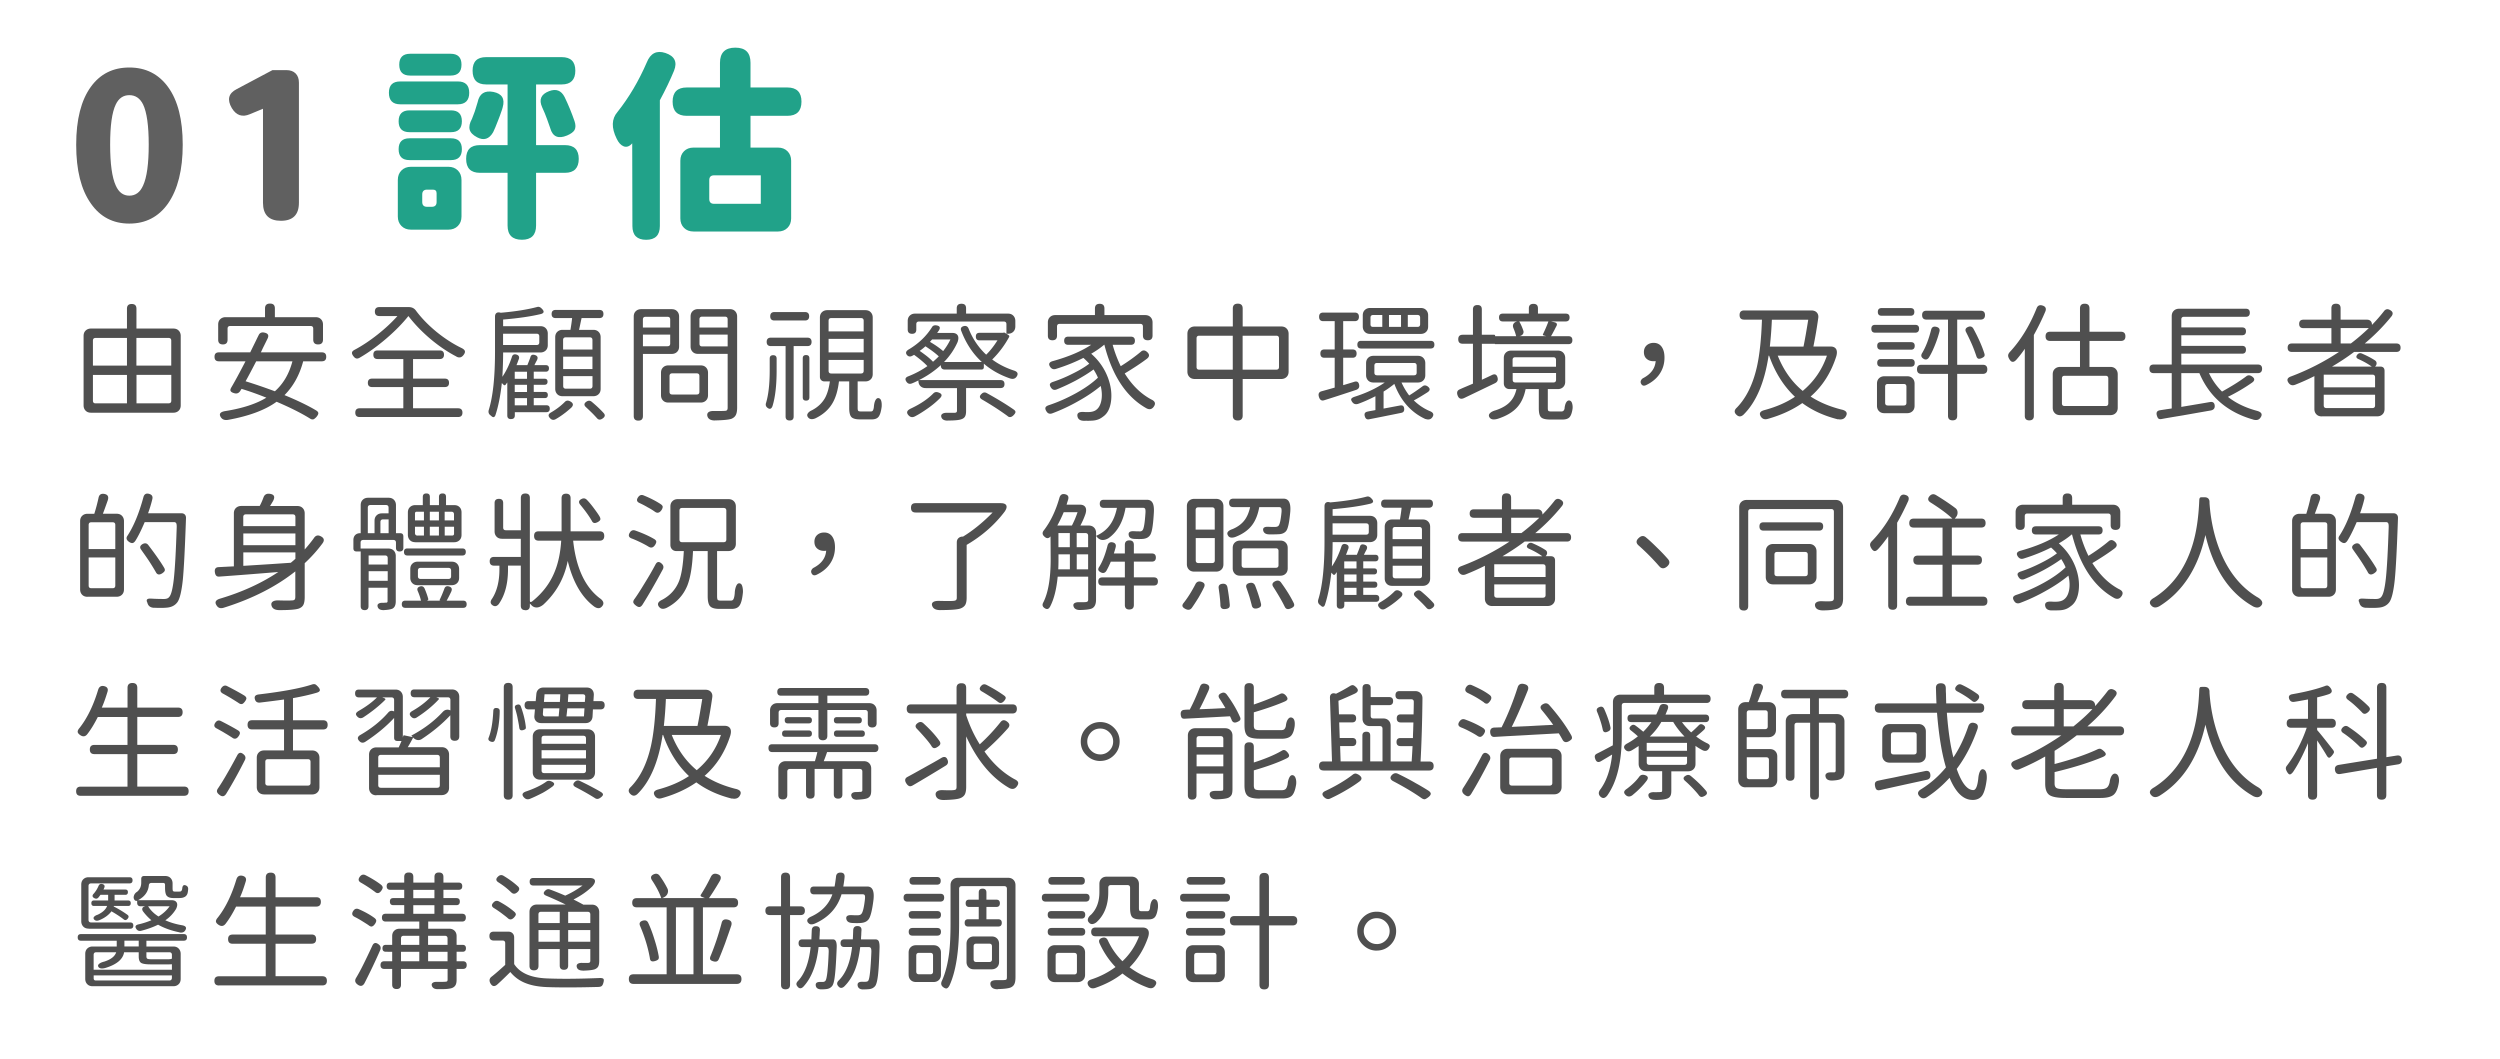 <svg id="_01-Home-1" data-name="01-Home-1" xmlns="http://www.w3.org/2000/svg" viewBox="0 0 527.31 223.42"><defs><style>.cls-1{fill:#21a289}.cls-2{fill:#606060}.cls-3{fill:#4f4f4f}</style></defs><path class="cls-3" d="M19.19 87.05c-.47 0-.85-.14-1.13-.43-.29-.29-.43-.67-.43-1.13V70.86c0-.47.14-.85.43-1.13s.67-.43 1.13-.43h7.59v-4.18c0-.67.33-1 1-1s1 .33 1 1v4.18h7.78c.47 0 .85.14 1.13.43s.43.67.43 1.13v14.63c0 .47-.14.85-.43 1.13-.29.29-.67.43-1.13.43H19.2Zm.41-9.94h7.18v-5.83h-6.61c-.38 0-.57.19-.57.57v5.26Zm.57 7.96h6.61v-5.99H19.6v5.43c0 .38.19.57.57.57Zm8.61-7.96h7.34v-5.26c0-.38-.19-.57-.57-.57h-6.78v5.83Zm0 7.96h6.78c.38 0 .57-.19.57-.57v-5.43h-7.34v5.99ZM46.62 88.07c-.52-.76-.19-1.21 1-1.38 3.62-.59 6.47-1.53 8.56-2.81-1.93-.77-3.67-1.39-5.24-1.86-.02.02-.04.05-.05.11-.07.11-.13.19-.16.24-.31.54-.74.73-1.3.57-.41-.11-.67-.26-.78-.45-.11-.19-.05-.45.16-.8.7-1.19 1.69-3.01 2.97-5.48h-5.59c-.63 0-.94-.31-.94-.95s.31-.94.94-.94h6.59c.27-.56.67-1.37 1.19-2.43.25-.52.44-.91.57-1.16.23-.52.65-.71 1.24-.57.77.16.99.58.65 1.27-.2.41-.51 1.05-.95 1.92-.2.43-.35.76-.46.97h12.85c.63 0 .94.31.94.94s-.31.95-.94.95h-3.92c-.77 2.9-2.09 5.27-3.94 7.13 2.77 1.15 4.99 2.22 6.64 3.21.34.2.5.41.49.62 0 .2-.13.46-.4.78-.25.27-.46.43-.62.49-.22.07-.46.02-.73-.16-1.8-1.12-4.15-2.3-7.05-3.54-2.41 1.75-5.8 3.01-10.18 3.81-.72.13-1.23-.04-1.54-.49Zm.4-15.42c-.67 0-1-.33-1-1v-3.19c0-.47.14-.85.43-1.13s.67-.43 1.13-.43h8.32v-1.84c0-.68.35-1.03 1.05-1.03s1.03.34 1.03 1.03v1.84h8.59c.47 0 .85.14 1.13.43.29.29.43.67.43 1.13v3.16c0 .68-.34 1.03-1.03 1.03s-1.03-.34-1.03-1.03v-2.29c0-.38-.19-.57-.57-.57H48.57c-.38 0-.57.19-.57.57v2.32c0 .67-.33 1-1 1Zm10.96 9.88c1.78-1.58 3.01-3.69 3.7-6.32h-7.64c-1.01 1.94-1.75 3.35-2.24 4.21 1.82.56 3.88 1.26 6.18 2.11ZM96.3 75.22c-1.87-.97-3.72-2.22-5.54-3.75-1.78-1.51-3.32-3.11-4.62-4.81-1.26 1.58-2.83 3.18-4.7 4.78-1.85 1.58-3.69 2.91-5.51 3.97-.29.18-.54.25-.76.2s-.42-.2-.62-.47c-.25-.32-.35-.59-.3-.81.05-.22.26-.41.62-.59 1.55-.83 3.13-1.88 4.75-3.16 1.62-1.28 3.02-2.58 4.21-3.92h-3.81c-.63 0-.95-.31-.95-.94s.31-.95.95-.95h6.18c.67 0 1.18.25 1.54.76 1.15 1.55 2.59 3.03 4.32 4.46 1.71 1.39 3.46 2.52 5.26 3.4.41.2.66.41.73.65.07.23-.03.52-.3.86-.4.52-.89.63-1.48.32ZM75.86 87.96c-.61 0-.92-.31-.92-.92s.31-.92.92-.92h9.21v-4.48h-6.59c-.59 0-.89-.3-.89-.89s.3-.89.89-.89h6.59v-4.13h-5.43c-.59 0-.89-.31-.89-.92s.3-.89.89-.89h13.12c.59 0 .89.3.89.89s-.3.92-.89.92h-5.64v4.13h6.7c.59 0 .89.3.89.89s-.3.89-.89.89h-6.7v4.48h9.5c.61 0 .92.31.92.92s-.31.92-.92.92H75.86ZM107.78 88.4c-.52 0-.78-.26-.78-.78v-6.94s-.09.1-.16.2-.13.18-.16.23c-.16.18-.32.2-.46.05-.05-.05-.14-.13-.24-.24-.05-.05-.1-.1-.13-.14-.29 2.68-.74 4.94-1.35 6.78-.09.25-.22.39-.38.42-.16.03-.35-.08-.57-.31-.45-.29-.6-.68-.46-1.19.88-2.81 1.32-6.91 1.32-12.31V66.8c0-.36.1-.62.3-.77s.47-.18.81-.09l.08.03c3.1-.27 5.66-.68 7.7-1.22.32-.09.63 0 .92.3.63.59.58.99-.14 1.19-2.07.5-4.72.89-7.96 1.16v1.4h7.86c.47 0 .85.14 1.13.43s.43.67.43 1.13v2.43c0 .47-.14.85-.43 1.13s-.67.43-1.13.43h-7.86c0 1.55-.05 3.26-.16 5.13.83-1.22 1.49-2.61 2-4.16.14-.5.46-.68.95-.54.49.14.67.45.54.92-.02.05-.05.14-.11.27-.16.47-.3.82-.4 1.05h2.29c.18-.43.39-.96.62-1.59.07-.29.18-.47.34-.55.15-.08.37-.08.66.01.54.18.68.54.41 1.08-.13.23-.31.58-.54 1.05h2.4c.45 0 .67.23.67.68s-.23.7-.67.7h-2.54v1.49h2.29c.41 0 .62.21.62.62s-.21.65-.62.65h-2.29v1.51h2.32c.43 0 .65.22.65.65s-.22.65-.65.65h-2.32v1.51h2.65c.49 0 .73.24.73.73s-.24.73-.73.73h-6.64v.67c0 .52-.26.78-.78.78Zm-1.67-15.63h7.07c.38 0 .57-.19.57-.57v-1.24c0-.38-.19-.57-.57-.57h-7.07v2.38Zm2.46 7.13h2.59v-1.49h-2.59v1.49Zm0 2.78h2.59v-1.51h-2.59v1.51Zm0 2.81h2.59v-1.51h-2.59v1.51Zm7.51 2.78c-.54-.52-.48-.95.19-1.3 1.1-.65 2.04-1.37 2.83-2.16.32-.36.73-.41 1.21-.13.63.36.69.79.19 1.3l-.03.03c-.61.54-1.08.93-1.4 1.16-.61.47-1.23.88-1.86 1.24-.41.23-.79.19-1.13-.13Zm2.59-4.7c-.47 0-.85-.14-1.13-.43s-.43-.67-.43-1.13V71.13c0-.47.14-.85.43-1.13.29-.29.67-.43 1.13-.43h1.65c.16-.94.28-1.76.35-2.48h-3.46c-.58 0-.86-.29-.86-.86s.29-.86.86-.86h9.21c.58 0 .86.29.86.86s-.29.86-.86.86h-3.75c-.11.49-.26 1.21-.46 2.16-.04.14-.06.25-.08.32h3c.47 0 .85.14 1.13.43.29.29.43.67.43 1.13v10.88c0 .47-.14.85-.43 1.13-.29.29-.67.43-1.13.43h-6.45Zm.11-9.85h6.18v-2c0-.38-.19-.57-.57-.57h-5.05c-.38 0-.57.19-.57.57v2Zm0 4.13h6.18v-2.62h-6.18v2.62Zm.57 4.13h5.05c.38 0 .57-.19.57-.57v-2.08h-6.18v2.08c0 .38.19.57.57.57Zm6.53 6.18c-.43-.47-.79-.85-1.08-1.13-.27-.27-.66-.64-1.16-1.11-.52-.45-.49-.86.11-1.24.38-.23.74-.21 1.08.08 1.04.88 1.88 1.67 2.51 2.38.36.4.28.77-.24 1.13-.49.34-.89.31-1.22-.11ZM134.64 88.72c-.65 0-.97-.32-.97-.97V66.77c0-.47.14-.85.43-1.13s.67-.43 1.13-.43h6.45c.47 0 .85.14 1.13.43.29.29.43.67.43 1.13v6.32c0 .47-.14.85-.43 1.13-.29.29-.67.43-1.13.43h-6.07v13.1c0 .65-.32.97-.97.97Zm.97-19.63h5.75v-1.7c0-.38-.19-.57-.57-.57h-4.62c-.38 0-.57.19-.57.57v1.7Zm0 3.94h5.18c.38 0 .57-.19.57-.57v-1.89h-5.75v2.46Zm5.37 11.88c-.47 0-.85-.14-1.13-.43-.29-.29-.43-.67-.43-1.13v-4.72c0-.47.14-.85.43-1.13.29-.29.67-.43 1.13-.43h6.8c.47 0 .85.14 1.13.43.29.29.43.67.43 1.13v4.72c0 .47-.14.85-.43 1.13-.29.29-.67.43-1.13.43h-6.8Zm.81-1.7h5.16c.38 0 .57-.19.57-.57v-3.32c0-.38-.19-.57-.57-.57h-5.16c-.38 0-.57.19-.57.57v3.32c0 .38.19.57.57.57Zm9.02 5.48c-.85 0-1.37-.27-1.57-.81-.14-.41-.07-.73.22-.95.25-.18.64-.26 1.16-.24 1.24 0 1.98 0 2.21-.03.25 0 .42-.05.51-.15.09-.1.14-.27.14-.53V74.64h-6.26c-.47 0-.85-.14-1.13-.43s-.43-.67-.43-1.13v-6.32c0-.47.14-.85.43-1.13s.67-.43 1.13-.43h6.7c.47 0 .85.14 1.13.43s.43.67.43 1.13v19.22c0 .67-.09 1.18-.27 1.54s-.49.63-.92.81c-.56.2-1.72.31-3.48.35Zm-3.27-19.6h5.94v-1.73c0-.38-.19-.57-.57-.57h-4.81c-.38 0-.57.19-.57.57v1.73Zm.57 3.97h5.37v-2.48h-5.94v1.92c0 .38.19.57.57.57ZM161.89 86.02c-.36-.27-.46-.63-.3-1.08.5-1.67.76-3.96.76-6.86v-2.43c0-.49.24-.73.73-.73s.73.24.73.73v2.46c0 3.15-.29 5.65-.86 7.51-.22.63-.57.77-1.05.41Zm4.67 2.67c-.58 0-.86-.28-.86-.84V73h-3.1c-.59 0-.89-.3-.89-.89s.3-.89.89-.89h7.69c.59 0 .89.3.89.89s-.3.89-.89.89h-2.89v14.85c0 .56-.28.84-.84.84Zm-3.21-21.09c-.59 0-.89-.3-.89-.89s.3-.89.89-.89h6.43c.59 0 .89.3.89.89s-.3.89-.89.89h-6.43Zm6.67 16.9c-.47 0-.7-.23-.7-.7v-8.21c0-.47.23-.7.7-.7s.7.23.7.7v8.21c0 .47-.23.7-.7.7Zm.43 3.54c-.23-.31-.25-.59-.05-.86.16-.25.45-.47.86-.65 1.21-.63 2.11-1.48 2.73-2.54.5-.9.85-2.08 1.05-3.54h-1.13c-.29 0-.52-.09-.7-.27-.18-.18-.27-.41-.27-.7v-12.5c0-.47.14-.85.43-1.13s.67-.43 1.13-.43h8.02c.47 0 .85.14 1.13.43s.43.67.43 1.13v11.91c0 .47-.14.85-.43 1.13-.29.29-.67.43-1.13.43h-1.62v5.59c0 .32.04.53.13.62s.3.13.62.13h2c.2 0 .34-.05.43-.16.11-.13.19-.38.24-.76.04-.56.13-1.02.3-1.38.23-.47.52-.62.86-.46.38.18.54.76.49 1.73-.13 1.04-.35 1.76-.67 2.16-.29.36-.77.54-1.43.54h-2.48c-.9 0-1.5-.17-1.81-.5-.31-.33-.46-.98-.46-1.93v-5.59h-2.16c-.23 1.93-.69 3.46-1.38 4.62-.79 1.35-2 2.41-3.62 3.19-.68.27-1.19.2-1.51-.22Zm4.32-18.14h7.4v-2.24c0-.38-.19-.57-.57-.57h-6.26c-.38 0-.57.19-.57.57v2.24Zm0 4.43h7.4v-2.86h-7.4v2.86Zm.57 4.45h6.26c.38 0 .57-.19.57-.57v-2.29h-7.4v2.29c0 .38.19.57.57.57ZM199.9 88.72c-.72 0-1.16-.23-1.32-.67-.13-.34-.06-.59.19-.76.22-.16.54-.23.97-.22h1.65c.31-.02.46-.16.46-.43v-4.78h-6.59c-.47 0-.84-.14-1.12-.42s-.42-.65-.42-1.12v-.08c-.49.25-.94.46-1.35.62-.49.2-.87.09-1.16-.32-.4-.56-.25-.95.43-1.19 1.46-.58 2.78-1.29 3.97-2.13-.63-.68-1.57-1.48-2.81-2.38-.04.02-.08.04-.13.08-.09.05-.16.09-.22.11-.43.25-.8.22-1.11-.11-.41-.47-.27-.89.43-1.27 2.05-1.24 3.65-2.79 4.81-4.64.18-.32.49-.45.94-.38.72.11.89.47.51 1.08-.05.07-.13.18-.22.32-.07.09-.12.15-.13.19h3.16c.56 0 .94.17 1.15.5s.2.81-.01 1.42c-.68 1.55-1.64 2.95-2.86 4.21h7.97c-1.87-1.71-3.31-3.88-4.32-6.51-.23-.54-.07-.89.49-1.05.5-.13.85.05 1.05.54.85 2.14 2.08 3.97 3.7 5.48.85-.83 1.64-1.84 2.38-3.02h-3.78c-.52 0-.78-.27-.78-.81s.26-.78.78-.78h4.89l.27-.05s.09 0 .16.03l.35.24v-2.03c0-.38-.19-.57-.57-.57h-17.87c-.38 0-.57.19-.57.57v1.13c0 .59-.3.89-.89.89s-.92-.3-.92-.89v-1.81c0-.47.14-.85.43-1.13.29-.29.67-.43 1.13-.43h8.78v-1.11c0-.65.33-.97 1-.97s.97.32.97.97v1.11h8.83c.47 0 .85.14 1.13.43s.43.67.43 1.13v1.13c0 .47-.14.85-.43 1.13-.29.29-.67.43-1.13.43h-.3l.4.27c.18.11.23.25.14.43-.97 1.78-2.16 3.36-3.56 4.73 1.28.95 2.76 1.72 4.46 2.29.9.25 1.12.7.67 1.35-.31.43-.76.55-1.38.35-2.12-.74-3.96-1.77-5.51-3.11v.7c0 .36-.18.54-.54.54h-7.67c-.58 0-.86-.29-.86-.86v-.08a19.79 19.79 0 0 1-4.62 3.16h17.2c.56 0 .84.28.84.84s-.28.84-.84.84h-7.26v4.83c0 .52-.07.91-.22 1.16-.14.27-.41.47-.78.59-.47.18-1.42.27-2.86.27Zm-8.23-1.08c-.56-.58-.42-1.06.43-1.46 1.96-.92 3.54-1.97 4.72-3.16.29-.32.66-.41 1.11-.24.76.25.87.65.35 1.19-.67.68-1.46 1.36-2.38 2.02-1.08.77-2.07 1.4-2.97 1.86-.49.23-.91.16-1.27-.22Zm5.13-11.34c.54-.47.94-.85 1.21-1.13-.59-.58-1.53-1.29-2.81-2.13-.38.34-.78.67-1.22.97.45.31.96.68 1.54 1.13.58.47 1 .86 1.27 1.16Zm2.13-2.24c.59-.74 1.11-1.56 1.54-2.46h-3.86c-.13.13-.28.3-.46.51 1.06.61 1.99 1.26 2.78 1.94Zm13.63 13.72c-.79-.58-1.64-1.16-2.54-1.75-1.06-.68-2.02-1.27-2.86-1.75-.59-.34-.63-.75-.11-1.21.32-.32.68-.38 1.08-.16 2.25 1.24 4.15 2.4 5.7 3.48.27.2.39.39.35.57-.02.16-.16.38-.43.65-.42.41-.81.48-1.19.19ZM228.98 88.75h-.49c-.65-.04-1.04-.3-1.19-.78-.23-.77.18-1.13 1.24-1.08.22.02.51.03.89.03.83 0 1.44-.17 1.84-.51.5-.38.85-1.02 1.03-1.92.18-.94.13-1.96-.13-3.08-1.33 1.12-2.93 2.2-4.81 3.24a37.758 37.758 0 0 1-5.43 2.54c-.52.18-.93.04-1.21-.43-.22-.34-.28-.62-.19-.82.09-.21.34-.37.76-.5 1.89-.63 3.78-1.47 5.67-2.51 1.91-1.06 3.45-2.15 4.62-3.27-.2-.49-.5-1.06-.92-1.73-1.01.74-2.23 1.5-3.67 2.29-1.42.76-2.79 1.39-4.1 1.92-.5.2-.9.08-1.19-.35-.23-.34-.31-.61-.23-.8.08-.19.32-.35.72-.47 1.35-.45 2.72-1.03 4.1-1.73 1.42-.7 2.57-1.39 3.46-2.08-.41-.45-.83-.86-1.24-1.22-1.73.88-3.65 1.66-5.78 2.32-.49.16-.88.04-1.19-.38-.45-.63-.27-1.05.54-1.27 3.31-.92 6-2.06 8.07-3.43h-4.83c-.58 0-.86-.29-.86-.86s.29-.86.86-.86h13.2c.58 0 .86.29.86.86s-.29.86-.86.86h-3.83c.4 1.48.96 2.98 1.7 4.51 1.58-.99 3-2.01 4.24-3.05.41-.38.85-.36 1.32.05.54.49.54.95 0 1.4-1.21.92-2.78 1.96-4.72 3.13 1.55 2.48 3.41 4.31 5.59 5.48.85.38 1.01.91.49 1.59-.38.5-.86.6-1.46.3-4.27-2.38-7.24-6.85-8.91-13.42h-.05c-.79.67-1.7 1.3-2.73 1.89 1.6 1.4 2.77 3.07 3.51 5 .65 1.73.87 3.38.68 4.97-.2 1.55-.75 2.64-1.65 3.27-.43.34-.86.58-1.3.7-.41.13-.93.19-1.54.19-.18.02-.47.02-.86 0Zm-6.99-16.98c-.65 0-.97-.32-.97-.97v-2.78c0-.47.14-.85.43-1.13.29-.29.67-.43 1.13-.43h8.37v-1.38c0-.67.33-1 1-1s1 .33 1 1v1.38h8.59c.47 0 .85.14 1.13.43.29.29.43.67.43 1.13v2.75c0 .67-.33 1-1 1s-1.03-.33-1.03-1v-1.89c0-.38-.19-.57-.57-.57h-16.98c-.38 0-.57.19-.57.57v1.92c0 .65-.32.97-.97.97ZM261.08 88.69c-.7 0-1.05-.34-1.05-1.03v-7.72h-8.02c-.47 0-.85-.14-1.13-.43-.29-.29-.43-.67-.43-1.13v-7.96c0-.47.14-.85.43-1.13.29-.29.67-.43 1.13-.43h8.02v-3.78c0-.68.35-1.03 1.05-1.03s1.03.34 1.03 1.03v3.78h8.13c.47 0 .85.14 1.13.43.29.29.43.67.43 1.13v7.96c0 .47-.14.85-.43 1.13s-.67.43-1.13.43h-8.13v7.72c0 .68-.34 1.03-1.03 1.03Zm-8.13-10.72h7.07v-7.16h-7.07c-.38 0-.57.19-.57.57v6.02c0 .38.19.57.57.57Zm9.15 0h7.1c.38 0 .57-.19.57-.57v-6.02c0-.38-.19-.57-.57-.57h-7.1v7.16ZM278.2 83.72c-.2-.63-.02-1.03.54-1.19.74-.2 1.67-.46 2.78-.78v-6.29h-2.16c-.58 0-.86-.3-.86-.89s.29-.86.86-.86h2.16v-5.97h-2.4c-.59 0-.89-.31-.89-.92s.3-.89.89-.89h6.62c.59 0 .89.3.89.89s-.3.92-.89.92h-2.43v5.97h1.97c.58 0 .86.29.86.86s-.29.89-.86.89h-1.97v5.78c.5-.14 1.28-.38 2.32-.7.59-.2.94.02 1.05.65.09.52-.13.87-.65 1.05-2.92.97-5.17 1.7-6.75 2.19-.52.16-.88-.07-1.08-.7Zm22.46 4.67c-3.04-1.4-5.23-3.88-6.56-7.42-.67.56-1.42 1.1-2.27 1.62v3.59l3.46-.65c.56-.11.85.13.89.7.04.5-.19.79-.67.86-2.9.59-5.15 1.04-6.75 1.35-.45.09-.75-.13-.89-.65-.16-.54.03-.86.57-.97.14-.04.37-.08.67-.14.43-.07.76-.13 1-.19v-2.92c-1.3.67-2.52 1.21-3.67 1.62-.49.14-.87.04-1.16-.32-.25-.32-.34-.57-.26-.74s.32-.32.71-.45c2.48-.79 4.6-1.79 6.35-3h-2.38c-.47 0-.85-.14-1.13-.43s-.43-.67-.43-1.13v-2.51c0-.47.14-.85.43-1.13.29-.29.67-.43 1.13-.43h9.37c.47 0 .85.14 1.13.43.29.29.43.67.43 1.13v2.51c0 .47-.14.85-.43 1.13-.29.29-.67.43-1.13.43h-3.46c.45.99.99 1.9 1.62 2.73.77-.47 1.71-1.11 2.81-1.92.34-.27.71-.26 1.11.03.56.43.53.85-.08 1.24-1.24.79-2.2 1.36-2.86 1.7.99.95 2.08 1.69 3.27 2.21.86.31 1.06.77.59 1.4-.32.41-.79.51-1.4.3Zm-13.55-14.88c-.54 0-.81-.27-.81-.81s.27-.81.81-.81h14.63c.54 0 .81.27.81.81s-.27.81-.81.81h-14.63Zm1.89-3.08c-.47 0-.85-.14-1.13-.43s-.43-.67-.43-1.13v-2.35c0-.47.14-.85.43-1.13s.67-.43 1.13-.43h10.67c.47 0 .85.14 1.13.43.29.29.43.67.43 1.13v2.35c0 .47-.14.85-.43 1.13-.29.29-.67.43-1.13.43H289Zm.62-1.48h1.94v-2.51h-1.92c-.38 0-.57.19-.57.57v1.4c0 .36.18.54.54.54Zm.84 10.21h7.78c.38 0 .57-.19.57-.57v-1.46c0-.38-.19-.57-.57-.57h-7.78c-.38 0-.57.19-.57.57v1.46c0 .38.19.57.57.57Zm2.51-10.21h2.54v-2.51h-2.54v2.51Zm3.97 0h2.03c.38 0 .57-.19.57-.57V67c0-.38-.19-.57-.57-.57h-2.03v2.51ZM307.44 83.4c-.23-.65-.06-1.08.51-1.3.23-.11.62-.28 1.16-.51.68-.29 1.21-.51 1.57-.67V72.5h-2.16c-.63 0-.94-.31-.94-.94s.31-.95.94-.95h2.16v-5.35c0-.61.31-.92.95-.92s.92.31.92.92v5.35h2.59c.14 0 .22.07.22.22v.08h4.43c-.13-.54-.31-1.08-.54-1.62-.16-.36-.18-.67-.05-.93s.37-.44.73-.53l.08-.03h-3.02c-.54 0-.81-.28-.81-.84s.27-.81.81-.81h5.48v-1.11c0-.63.32-.95.97-.95s.95.32.95.95v1.11h5.86c.54 0 .81.27.81.81s-.27.84-.81.84h-3.13l.84.19c.43.13.54.4.32.81-.09.16-.22.4-.38.73-.34.65-.59 1.11-.76 1.38h3.67c.56 0 .84.28.84.84s-.28.84-.84.84h-15.5v-.08h-2.75v7.59c.94-.43 1.65-.77 2.13-1 .63-.31 1.03-.11 1.19.59.12.5-.05.88-.54 1.13l-6.51 3.13c-.68.32-1.14.14-1.38-.54Zm6.75 4.67c-.23-.36-.19-.68.14-.97.23-.23.62-.42 1.16-.57 1.35-.45 2.37-1.05 3.05-1.81.63-.67 1.07-1.55 1.32-2.65h-1.43c-.38 0-.68-.11-.9-.34-.23-.22-.34-.53-.34-.9v-5.32c0-.47.14-.85.43-1.13.29-.29.67-.43 1.13-.43h9.83c.47 0 .85.14 1.13.43s.43.67.43 1.13v5c0 .47-.14.85-.43 1.13s-.67.43-1.13.43h-2.11v4.02c0 .31.04.5.13.58.09.08.3.12.62.12h2.13c.34 0 .56-.2.65-.59.04-.5.14-.93.32-1.27.23-.41.52-.55.86-.41.22.09.37.33.46.73.07.31.09.63.05.97-.13.88-.35 1.49-.67 1.81-.31.31-.79.46-1.46.46h-2.59c-.97 0-1.62-.16-1.93-.49-.32-.32-.47-.95-.47-1.89v-4.05h-2.78c-.32 1.6-.91 2.87-1.75 3.81-.94 1.06-2.33 1.89-4.18 2.48-.83.23-1.39.14-1.67-.3Zm4.86-10.72h9.15v-1.43c0-.38-.19-.57-.57-.57h-8.02c-.38 0-.57.19-.57.57v1.43Zm.57 3.32h8.02c.38 0 .57-.19.57-.57v-1.43h-9.15v1.43c0 .38.19.57.57.57Zm.89-9.77h5.64l-.49-.13c-.22-.05-.28-.16-.19-.32.41-.85.79-1.73 1.13-2.65h-6.16c.32.54.61 1.18.86 1.92.09.25.07.49-.07.71-.13.23-.36.37-.66.45l-.08.03ZM346.11 80.86a.744.744 0 0 1 .03-.65c.11-.22.28-.38.51-.49 1.6-.86 2.46-2.05 2.57-3.56-.11.02-.26.03-.46.03-.58 0-1.05-.16-1.43-.49-.4-.34-.59-.82-.59-1.43s.21-1.1.62-1.46c.38-.32.86-.49 1.43-.49.74 0 1.3.28 1.7.84.4.56.59 1.31.59 2.27 0 1.42-.42 2.68-1.27 3.78-.67.85-1.56 1.53-2.67 2.05-.49.2-.83.06-1.03-.41ZM387.66 88.45c-2.88-.72-5.38-1.86-7.51-3.43-2.07 1.44-4.52 2.56-7.34 3.35-.61.16-1.08 0-1.4-.49-.43-.68-.18-1.14.76-1.38 2.48-.67 4.63-1.6 6.43-2.81-2.39-2.25-4.21-5.14-5.45-8.67h-.11c-.86 5.69-2.64 9.85-5.32 12.47-.49.43-.96.45-1.4.05-.58-.5-.57-1.03.03-1.57 1.96-2.02 3.37-4.86 4.21-8.53.58-2.56.94-5.9 1.08-10.02h-3.75c-.65 0-.97-.32-.97-.97s.32-.97.97-.97h14.15c.5 0 .89.14 1.16.43.27.29.38.67.32 1.13-.27 1.94-.61 3.96-1.03 6.05h3.62c.54 0 .92.17 1.15.51.22.34.25.85.07 1.51-1.1 3.49-2.91 6.34-5.43 8.53 1.84 1.19 3.99 2.1 6.45 2.73 1.13.23 1.44.75.92 1.54-.32.49-.86.66-1.59.51ZM373.3 73.11h7.1c.29-1.4.62-3.29 1-5.67h-7.67a83.26 83.26 0 0 1-.43 5.67Zm6.94 9.34c2.39-2 4.09-4.47 5.1-7.43h-10.37c1.21 3.04 2.96 5.52 5.26 7.43ZM395.52 70.17c-.54 0-.81-.28-.81-.84s.27-.81.81-.81h8.45c.54 0 .81.27.81.81s-.27.84-.81.84h-8.45Zm1.94 16.98c-.47 0-.85-.14-1.13-.43-.29-.29-.43-.67-.43-1.13v-4.67c0-.47.14-.85.43-1.13s.67-.43 1.13-.43h4.81c.47 0 .85.14 1.13.43.29.29.43.67.43 1.13v4.67c0 .47-.14.85-.43 1.13s-.67.43-1.13.43h-4.81Zm-.73-13.39c-.52 0-.78-.27-.78-.81s.26-.78.78-.78h6.35c.52 0 .78.26.78.78s-.26.81-.78.81h-6.35Zm.03 3.59c-.54 0-.81-.27-.81-.81s.27-.81.81-.81h6.29c.54 0 .81.27.81.81s-.27.81-.81.81h-6.29Zm.13-10.75c-.54 0-.81-.27-.81-.81s.27-.81.81-.81h6.08c.54 0 .81.27.81.81s-.27.81-.81.81h-6.08Zm1.3 18.93h3.35c.38 0 .57-.19.57-.57v-3.4c0-.38-.19-.57-.57-.57h-3.35c-.38 0-.57.19-.57.57v3.4c0 .38.19.57.57.57Zm13.66 3.13c-.65 0-.97-.32-.97-.97v-8.83h-5.59c-.63 0-.95-.32-.95-.97s.31-.95.95-.95h5.59v-9.53h-4.54c-.61 0-.92-.32-.92-.95s.31-.92.92-.92h11.42c.61 0 .92.31.92.92s-.31.95-.92.95h-4.94v9.53h5.4c.63 0 .95.32.95.95s-.32.97-.95.97h-5.4v8.83c0 .65-.32.97-.97.97Zm-6.13-12.99c-.52-.31-.61-.72-.27-1.24.74-1.24 1.36-2.85 1.86-4.83.13-.58.49-.8 1.08-.67.61.14.84.5.67 1.08-.22.83-.52 1.75-.92 2.75-.43 1.08-.85 1.95-1.27 2.62-.31.47-.69.57-1.16.3Zm11.53-.03c-.18-.07-.32-.27-.41-.59-.29-.85-.58-1.63-.89-2.35-.34-.79-.76-1.67-1.24-2.62-.29-.52-.14-.9.43-1.13.49-.2.85-.06 1.11.4 1.04 1.93 1.81 3.65 2.29 5.18.09.25.09.46 0 .62-.09.13-.27.25-.54.38-.32.14-.58.18-.76.11ZM428.05 88.67c-.65 0-.97-.32-.97-.95V73.57c-.52.77-1.09 1.51-1.7 2.21-.32.38-.61.56-.86.54-.25 0-.5-.21-.73-.62-.18-.31-.25-.58-.22-.81.04-.23.18-.48.43-.73 2.25-2.45 4.1-5.48 5.56-9.1.22-.61.64-.81 1.27-.61s.83.62.59 1.23c-.7 1.66-1.51 3.31-2.43 4.97v17.06c0 .63-.31.95-.94.95Zm6.48-1.11c-.47 0-.85-.14-1.13-.43-.29-.29-.43-.67-.43-1.13v-7.05c0-.47.14-.85.43-1.13s.67-.43 1.13-.43h4.19v-5.48h-6.29c-.65 0-.97-.32-.97-.97s.32-.97.97-.97h6.29v-4.91c0-.67.33-1 1-1s1 .33 1 1v4.91h6.61c.65 0 .97.32.97.97s-.32.97-.97.97h-6.61v5.48h4.4c.47 0 .85.14 1.13.43s.43.67.43 1.13V86c0 .47-.14.85-.43 1.13-.29.29-.67.43-1.13.43h-10.58Zm.95-1.92h8.64c.38 0 .57-.19.57-.57v-5.24c0-.38-.19-.57-.57-.57h-8.64c-.38 0-.57.19-.57.57v5.24c0 .38.19.57.57.57ZM475.27 88.5c-5.47-1.55-9.26-4.82-11.37-9.8h-3.81v7.13c.09-.02.23-.04.43-.08 2.48-.41 4.36-.73 5.62-.95.63-.11.96.16 1 .81.02.54-.26.86-.84.97-1.33.23-3.33.58-5.99 1.05-2.07.34-3.55.59-4.43.76-.29.04-.5 0-.62-.11-.13-.11-.23-.32-.32-.62-.2-.65.02-1.03.65-1.13l1.54-.24c.41-.05.73-.1.94-.14V78.7h-3.81c-.59 0-.89-.31-.89-.92s.3-.89.89-.89h3.81V66.68c0-.47.14-.85.43-1.13.29-.29.67-.43 1.13-.43h14.07c.56 0 .84.28.84.84s-.28.86-.84.86h-13.04c-.38 0-.57.19-.57.57v1.67h12.83c.54 0 .81.27.81.81s-.27.84-.81.84h-12.83v2.24h12.83c.54 0 .81.27.81.81s-.27.84-.81.84h-12.83v2.29h16.15c.59 0 .89.3.89.89s-.3.92-.89.92h-10.31c.68 1.46 1.6 2.75 2.75 3.89 2.03-1.12 3.74-2.19 5.1-3.21.36-.29.76-.29 1.19 0 .65.43.67.87.05 1.32-1.6 1.12-3.3 2.12-5.1 3 1.66 1.31 3.68 2.29 6.08 2.94 1.03.27 1.29.76.78 1.46-.31.47-.81.6-1.51.41ZM489.72 87.83c-.47 0-.85-.14-1.13-.43-.29-.29-.43-.67-.43-1.13v-6.94c-1.31.67-2.66 1.27-4.02 1.81-.56.23-1.02.13-1.38-.32-.5-.67-.34-1.14.49-1.43 3.58-1.35 6.95-3.07 10.1-5.16h-9.94c-.59 0-.89-.3-.89-.89s.3-.89.89-.89h8.34v-3.24h-5.91c-.59 0-.89-.3-.89-.89s.3-.89.89-.89h5.91v-2.4c0-.65.32-.97.97-.97s.97.32.97.97v2.4h5.59c.31 0 .55.09.74.28s.28.44.28.74v.08c.94-.95 1.77-1.91 2.51-2.86.36-.49.8-.58 1.32-.27.61.34.7.79.27 1.35a40.893 40.893 0 0 1-5.62 5.7h6.67c.59 0 .89.3.89.89s-.3.89-.89.89h-8.91c-1.46 1.1-3.02 2.13-4.67 3.1h8.4c-.77-.56-1.71-1.09-2.81-1.59-.52-.23-.58-.57-.19-1 .25-.25.54-.31.86-.19 1.13.49 2.08.98 2.83 1.48.2.14.31.33.32.57.02.23-.07.46-.27.67l-.05.05h1.08c.61 0 .92.31.92.92v8.02c0 .47-.14.85-.43 1.13-.29.29-.67.43-1.13.43h-11.69Zm.41-6.13h10.83v-2.11c0-.38-.19-.57-.57-.57h-10.26v2.67Zm.57 4.37h9.69c.38 0 .57-.19.57-.57v-2.24h-10.83v2.24c0 .38.19.57.57.57Zm3-13.63h2.16c1.26-.95 2.52-2.03 3.78-3.24h-5.94v3.24ZM18.46 125.88c-.47 0-.85-.14-1.13-.43-.29-.29-.43-.67-.43-1.13v-14.39c0-.47.14-.85.43-1.13.29-.29.67-.43 1.13-.43h1.43c.38-1.21.67-2.32.89-3.35.13-.68.53-.96 1.22-.84.74.13.98.58.73 1.35-.47 1.33-.81 2.28-1.03 2.83h2.89c.47 0 .85.14 1.13.43s.43.67.43 1.13v14.39c0 .47-.14.85-.43 1.13-.29.29-.67.43-1.13.43h-6.13Zm.24-10.07h5.62v-5.08c0-.38-.19-.57-.57-.57h-4.48c-.38 0-.57.19-.57.57v5.08Zm.57 8.26h4.48c.38 0 .57-.19.57-.57v-5.91H18.7v5.91c0 .38.19.57.57.57Zm13.2 4.13c-.76-.04-1.21-.39-1.38-1.05v-.03l-.03-.05c-.29-.59-.02-.86.8-.81.82.05 1.72.08 2.71.08.52 0 .89-.13 1.11-.41.43-.45.76-1.77 1-3.97.23-2.16.43-5.72.59-10.69.02-.45-.02-.76-.11-.92a.477.477 0 0 0-.43-.22h-6.21c-.74 1.73-1.39 3.04-1.97 3.94-.2.29-.4.45-.61.47-.21.03-.46-.06-.74-.26-.54-.38-.65-.8-.32-1.27 1.31-2 2.43-4.69 3.35-8.07.16-.68.56-.95 1.19-.78.63.16.86.55.7 1.16-.23.97-.53 1.95-.89 2.94h7.05c.29 0 .52.09.69.26s.26.4.26.69v.08c-.22 6.34-.44 10.67-.67 13.01-.27 2.54-.67 4.13-1.19 4.78-.49.63-1.19.99-2.11 1.08-.65.07-1.58.08-2.78.03Zm.41-7.51c-.4-.7-.85-1.44-1.35-2.21-.29-.45-.75-1.12-1.38-2-.16-.23-.28-.4-.35-.51-.38-.47-.29-.87.27-1.21.5-.27.91-.2 1.22.22 1.51 1.98 2.63 3.58 3.35 4.81.14.25.17.47.08.65-.07.14-.24.31-.51.49-.59.38-1.04.31-1.32-.22ZM58.96 128.69c-.9 0-1.45-.28-1.65-.84-.16-.43-.08-.76.24-.97.27-.18.68-.26 1.24-.24 1.42.04 2.34.04 2.75 0 .29 0 .49-.05.59-.16.11-.11.16-.31.16-.59v-5.37c-4.09 3.24-9.13 5.8-15.12 7.67-.63.2-1.11.06-1.43-.41-.52-.72-.3-1.22.67-1.51 4.7-1.4 8.79-3.28 12.29-5.62-4.81.4-8.96.72-12.45.97-.52.05-.83-.24-.92-.89-.11-.72.16-1.09.81-1.11 1.03-.05 2.09-.11 3.19-.16v-11.18c0-.47.14-.85.43-1.13s.67-.43 1.13-.43h3.89c.29-.54.55-1.12.78-1.75.22-.65.67-.92 1.38-.81.9.13 1.12.62.67 1.49-.14.25-.36.61-.65 1.08h5.75c.47 0 .85.14 1.13.43.29.29.43.67.43 1.13v7.61c.76-.85 1.4-1.65 1.94-2.4.38-.58.86-.7 1.46-.38.7.36.82.86.35 1.49a29.847 29.847 0 0 1-3.75 4.18v7.13c0 .72-.09 1.26-.27 1.63-.18.37-.51.64-1 .82-.65.22-2.01.32-4.08.32Zm-7.64-17.71h10.99v-1.92c0-.38-.19-.57-.57-.57h-9.86c-.38 0-.57.19-.57.57v1.92Zm0 4.02h10.99v-2.48H51.32V115Zm0 4.35c4.12-.25 7.46-.47 10.02-.65.43-.36.76-.64.97-.84v-1.35H51.32v2.83ZM76.92 128.69c-.56 0-.84-.28-.84-.84v-11.53h-.86c-.45 0-.68-.22-.68-.67v-1.73c0-.45.13-.81.39-1.07s.62-.39 1.07-.39h.08v-5.91c0-.47.14-.85.43-1.13.29-.29.67-.43 1.13-.43h4.32c.47 0 .85.14 1.13.43s.43.67.43 1.13v5.91h.86c.47 0 .7.23.7.7v2.38c0 .52-.26.78-.78.78s-.78-.26-.78-.78v-1.08c0-.38-.19-.57-.57-.57h-6.32c-.38 0-.57.19-.57.57v1.24h5.86c.47 0 .85.14 1.13.43s.43.67.43 1.13v9.56c0 .81-.24 1.33-.73 1.57-.4.16-1.02.26-1.86.3-.67 0-1.07-.22-1.21-.65-.11-.32-.05-.56.16-.7.2-.14.49-.21.86-.19.13 0 .3 0 .51-.03h.22c.22 0 .32-.11.32-.32v-2.83h-4.02v3.89c0 .56-.28.84-.84.84Zm.68-16.23H79v-2.62c0-.47.14-.85.43-1.13.29-.29.67-.43 1.13-.43h1.4v-1.19c0-.38-.19-.57-.57-.57h-3.24c-.38 0-.57.19-.57.57v5.37Zm.16 6.62h4.02v-1.35c0-.38-.19-.57-.57-.57h-3.46v1.92Zm0 3.43h4.02v-2.03h-4.02v2.03Zm2.48-10.04h1.73v-2.92h-1.16c-.38 0-.57.19-.57.57v2.35Zm5.27 15.74c-.5 0-.76-.25-.76-.76s.25-.76.76-.76h3.29c-.14-.61-.36-1.26-.65-1.94-.25-.52-.11-.87.43-1.05.43-.14.76 0 .97.41.34.79.6 1.53.78 2.21.04.14-.04.26-.22.35l-.08.03h2.89l-.19-.08s-.03 0-.03-.03c.34-.68.67-1.47 1-2.35.16-.52.5-.7 1.03-.54.56.18.7.56.43 1.13-.36.76-.68 1.38-.95 1.86h3.46c.5 0 .76.25.76.76s-.25.76-.76.76H85.49Zm.43-11.04c-.49 0-.73-.25-.73-.76s.24-.73.73-.73h11.58c.49 0 .73.24.73.73s-.24.76-.73.76H85.94Zm1.65-2.81c-.47 0-.85-.14-1.13-.43s-.43-.67-.43-1.13v-4.7c0-.47.14-.85.43-1.13s.67-.43 1.13-.43h1.59v-1.73c0-.49.25-.73.76-.73s.73.24.73.73v1.73h1.92v-1.73c0-.49.25-.73.76-.73s.73.24.73.73v1.73h1.73c.47 0 .84.14 1.12.42.28.28.42.65.42 1.12v4.73c0 .47-.14.85-.43 1.13s-.67.43-1.13.43h-8.18Zm.51 9.07c-.47 0-.85-.14-1.13-.43-.29-.29-.43-.67-.43-1.13v-1.84c0-.47.14-.85.43-1.13.29-.29.67-.43 1.13-.43h7.18c.47 0 .85.14 1.13.43s.43.67.43 1.13v1.84c0 .47-.14.85-.43 1.13s-.67.43-1.13.43H88.1Zm-.57-13.66h1.89v-1.84h-1.51c-.25 0-.38.13-.38.38v1.46Zm.57 3.19h1.32v-1.86h-1.89v1.3c0 .38.19.57.57.57Zm.62 9.15h5.86c.38 0 .57-.19.57-.57v-1.19c0-.38-.19-.57-.57-.57h-5.86c-.38 0-.57.19-.57.57v1.19c0 .38.19.57.57.57Zm1.94-12.34h1.92v-1.84h-1.92v1.84Zm0 3.19h1.92v-1.86h-1.92v1.86Zm3.13-3.19h1.97v-1.27c0-.38-.19-.57-.57-.57h-1.4v1.84Zm0 3.19h1.57c.27 0 .41-.13.41-.4v-1.46H93.8v1.86ZM110.8 128.69c-.63 0-.95-.31-.95-.94v-8.45h-2.7v.81c0 3.01-.65 5.44-1.94 7.29-.4.49-.82.58-1.27.3-.56-.36-.59-.85-.11-1.48 1.01-1.6 1.51-3.65 1.51-6.13v-.78h-1.13c-.61 0-.92-.31-.92-.92s.31-.92.92-.92h5.64v-3.83h-3.97c-.47 0-.85-.14-1.13-.43-.29-.29-.43-.67-.43-1.13v-5.97c0-.59.31-.89.92-.89s.89.3.89.89v5.16c0 .38.19.57.57.57h3.16v-6.8c0-.63.31-.95.95-.95s.95.32.95.95v21.6c0 .4.19.44.57.14 2.12-1.71 3.67-3.75 4.64-6.13.77-1.85 1.24-4.06 1.4-6.61h-4.75c-.65 0-.97-.33-.97-1s.32-.97.97-.97h4.83v-6.99c0-.63.32-.95.95-.95s.95.32.95.95v6.99h6.13c.65 0 .97.32.97.97s-.32 1-.97 1h-5.59c.61 5.69 2.47 9.72 5.56 12.1.88.59 1.05 1.19.51 1.78-.41.47-.95.48-1.62.03-2.65-1.98-4.51-5.19-5.59-9.64-.72 3.65-2.44 6.73-5.16 9.23-.52.41-1.01.61-1.47.59-.46-.02-.85-.23-1.17-.65-.05-.04-.12-.09-.19-.16v.46c0 .63-.32.94-.95.94Zm14.53-18.39c-.2-.02-.37-.17-.51-.46-.54-.95-1.34-2.07-2.4-3.35-.45-.52-.37-.94.24-1.24.41-.22.78-.16 1.11.16.49.5 1.02 1.14 1.59 1.92.5.67.88 1.21 1.13 1.65.14.27.18.49.12.65-.06.16-.24.32-.53.49-.32.16-.58.23-.76.19ZM136.83 115.33c-.36-.23-.9-.53-1.62-.89-.86-.41-1.52-.7-1.97-.86-.65-.25-.77-.67-.38-1.27.27-.43.65-.57 1.13-.41 1.58.56 2.92 1.16 4.02 1.81.25.16.39.33.41.51.02.18-.06.41-.24.7-.38.59-.83.73-1.35.4Zm-1.94 12.7c-.22.03-.47-.08-.77-.31-.3-.23-.47-.44-.53-.62-.05-.22.02-.46.22-.73.56-.77 1.28-1.89 2.16-3.35.81-1.3 1.57-2.6 2.27-3.92.32-.65.76-.73 1.3-.24.41.36.5.77.27 1.22-1.62 3.01-3.05 5.49-4.29 7.45-.2.31-.41.47-.62.5Zm3.19-20.13c-.4-.29-.86-.58-1.4-.86-.68-.4-1.27-.7-1.75-.92-.63-.27-.74-.69-.32-1.27.31-.43.69-.55 1.16-.35 1.39.56 2.59 1.18 3.62 1.86.25.18.38.36.39.54 0 .18-.08.42-.26.7-.43.61-.91.71-1.43.3Zm.94 20.12c-.47-.61-.23-1.12.7-1.54 1.69-.92 2.87-2.25 3.54-4 .5-1.35.83-3.43.97-6.24h-1.51c-.4 0-.72-.12-.96-.37-.24-.24-.36-.56-.36-.96v-8.07c0-.47.14-.85.43-1.13.29-.29.67-.43 1.13-.43h10.69c.47 0 .85.14 1.13.43.29.29.43.67.43 1.13v7.83c0 .47-.14.85-.43 1.13s-.67.43-1.13.43h-2.4v9.48c0 .41.04.68.13.8s.31.17.65.17h2.16c.23 0 .41-.1.51-.3.12-.22.22-.62.27-1.21.02-.59.12-1.11.3-1.54.22-.52.51-.7.89-.54.22.09.37.36.46.81.07.34.1.69.08 1.05-.13 1.35-.36 2.27-.7 2.75-.32.49-.87.73-1.65.73h-2.62c-.97 0-1.62-.19-1.96-.57s-.5-1.09-.5-2.13v-9.5h-3.1c-.14 3.24-.55 5.68-1.21 7.32-.85 2.05-2.3 3.61-4.37 4.67-.7.32-1.22.25-1.57-.22Zm4.86-13.66h8.75c.38 0 .57-.19.57-.57v-6.08c0-.38-.19-.57-.57-.57h-8.75c-.38 0-.57.19-.57.57v6.08c0 .38.19.57.57.57ZM171.15 120.86a.744.744 0 0 1 .03-.65c.11-.22.28-.38.51-.49 1.6-.86 2.46-2.05 2.57-3.56-.11.02-.26.03-.46.03-.58 0-1.05-.16-1.43-.49-.4-.34-.59-.82-.59-1.43s.21-1.1.62-1.46c.38-.32.85-.49 1.43-.49.74 0 1.3.28 1.7.84.4.56.59 1.31.59 2.27 0 1.42-.42 2.68-1.27 3.78-.67.85-1.56 1.53-2.67 2.05-.49.2-.83.06-1.03-.41ZM198.36 128.69c-.92 0-1.48-.27-1.7-.81-.18-.41-.11-.72.22-.92.25-.16.66-.23 1.21-.22 1.53.04 2.52.04 2.97 0 .29-.02.49-.08.59-.18.11-.1.16-.27.16-.5v-11.64c0-.38.11-.68.34-.9s.53-.34.9-.34h.08c2.14-1.31 4.22-3.01 6.24-5.08h-16.25c-.65 0-.97-.33-.97-1s.32-.97.97-.97h17.96c.63 0 1.02.16 1.17.47.15.32.04.75-.34 1.31-2.11 2.79-4.78 5.13-8.02 7.02v11.15c0 .68-.11 1.2-.32 1.54-.22.34-.58.59-1.08.76-.67.2-2.04.3-4.13.3ZM227.82 128.67c-.72 0-1.17-.23-1.35-.68-.14-.36-.08-.62.19-.78.22-.14.55-.21 1-.19.76 0 1.21 0 1.35-.03.34-.02.51-.18.51-.49v-4.86h-6.43c-.25 2.63-.78 4.73-1.59 6.29-.16.29-.33.46-.51.51-.18.05-.41 0-.68-.19-.45-.31-.53-.71-.24-1.21 1.03-2.05 1.54-5.08 1.54-9.07l-.03-4.83c-.38.45-.78.49-1.21.11-.54-.43-.6-.9-.19-1.4 1.4-1.82 2.49-4.09 3.27-6.83.18-.65.57-.91 1.16-.78.65.13.87.51.68 1.16-.11.34-.22.69-.32 1.05h2.81c.54 0 .92.17 1.13.5.22.33.23.81.05 1.42-.25.76-.61 1.58-1.08 2.48h1.75c.47 0 .85.14 1.13.43.29.29.43.67.43 1.13v.62c1.31-.58 2.33-1.4 3.05-2.48.61-.88 1.06-2.03 1.35-3.43h-2.78c-.56 0-.84-.29-.84-.86s.28-.84.84-.84h9.13c.52 0 .9.2 1.13.59.27.43.37 1.17.3 2.21-.09 1.51-.21 2.63-.35 3.35-.13.7-.31 1.18-.54 1.43-.32.4-.8.62-1.43.67-.43.04-1.04.04-1.84 0-.63-.04-1-.26-1.11-.67-.2-.7.19-1.02 1.16-.95.29.02.61.03.97.03.36.04.61-.04.76-.24.27-.29.48-1.52.62-3.7.02-.4 0-.67-.08-.84-.09-.13-.23-.19-.43-.19h-3.7c-.5 2.95-1.71 5.09-3.62 6.43-1.03.58-1.85.46-2.46-.35-.04-.05-.08-.1-.14-.13v13.45c0 .95-.3 1.57-.89 1.84-.41.18-1.24.29-2.48.32Zm-4.81-17.82h3.08c.49-.95.88-1.89 1.19-2.81h-2.92c-.4.97-.85 1.91-1.35 2.81Zm.19 9.23h2.46v-3.16h-2.4v1.05c0 .92-.02 1.62-.05 2.11Zm.05-4.67h2.4v-2.97h-2.4v2.97Zm3.86 0h2.4v-2.4c0-.38-.19-.57-.57-.57h-1.84v2.97Zm0 4.67h2.4v-3.16h-2.4v3.16Zm11.1 8.48c-.63 0-.95-.32-.95-.95v-4.1h-4.75c-.58 0-.86-.29-.86-.86s.29-.86.86-.86h4.75v-3.32h-2.97c-.25.63-.56 1.27-.92 1.92-.31.49-.71.59-1.21.32-.29-.16-.46-.33-.5-.51-.04-.18.03-.41.23-.7.67-1.08 1.23-2.53 1.7-4.35.14-.61.5-.86 1.05-.76.59.11.82.46.68 1.05-.04.14-.09.36-.18.65s-.15.5-.2.65h2.32v-1.81c0-.63.32-.95.95-.95s.95.32.95.95v1.81h3.78c.58 0 .86.29.86.86s-.29.86-.86.86h-3.78v3.32h4.21c.58 0 .86.29.86.86s-.29.86-.86.86h-4.21v4.1c0 .63-.32.95-.95.95ZM250.12 128.48c-.38-.18-.61-.37-.69-.58-.08-.21 0-.46.26-.77.85-1.08 1.66-2.37 2.43-3.86.25-.54.67-.73 1.24-.57.7.2.89.61.57 1.24-.36.74-.75 1.46-1.16 2.16-.56.9-1.02 1.6-1.38 2.11-.32.43-.75.52-1.27.27Zm1.78-7.91c-.47 0-.85-.14-1.13-.43s-.43-.67-.43-1.13v-12.23c0-.47.14-.85.43-1.13s.67-.43 1.13-.43h4.59c.47 0 .85.14 1.13.43.29.29.43.67.43 1.13v12.23c0 .47-.14.85-.43 1.13-.29.29-.67.43-1.13.43h-4.59Zm.3-8.86h4.02v-4.13c0-.38-.19-.57-.57-.57h-2.89c-.38 0-.57.19-.57.57v4.13Zm.57 7.05h2.89c.38 0 .57-.19.57-.57v-4.7h-4.02v4.7c0 .38.19.57.57.57Zm4.64 8.86v-.22c-.04-.58-.07-1.02-.11-1.32-.02-.22-.05-.54-.11-.97s-.1-.75-.13-.95c-.11-.63.16-.97.81-1.03.58-.05.92.2 1.03.76.25 1.42.41 2.65.49 3.67.02.29-.04.5-.18.63s-.36.22-.69.26c-.72.11-1.09-.17-1.11-.84Zm1.65-14.61c-.43-.59-.12-1.07.95-1.43 1.1-.47 1.94-1.11 2.54-1.92.5-.68.88-1.58 1.13-2.7h-3.54c-.59 0-.89-.3-.89-.89s.3-.89.89-.89h10.61c1.08 0 1.55.93 1.4 2.78-.2 2.29-.5 3.65-.92 4.1-.36.4-.87.6-1.54.62-.68.04-1.39.04-2.11.03-.59-.04-.96-.27-1.11-.7-.2-.67.2-.96 1.19-.89.34.02.73.03 1.16.03s.69-.08.84-.24c.29-.32.5-1.3.65-2.94.02-.4 0-.66-.08-.8s-.21-.2-.41-.2h-4.21c-.29 1.57-.79 2.83-1.51 3.78-.79 1.06-1.97 1.9-3.54 2.51-.72.25-1.22.17-1.51-.24Zm2.51 8.42c-.47 0-.85-.14-1.13-.43s-.43-.67-.43-1.13v-4.29c0-.47.14-.85.43-1.13s.67-.43 1.13-.43h8.48c.47 0 .85.14 1.13.43.29.29.43.67.43 1.13v4.29c0 .47-.14.85-.43 1.13-.29.29-.67.43-1.13.43h-8.48Zm.89-1.67h6.64c.38 0 .57-.19.57-.57v-2.97c0-.38-.19-.57-.57-.57h-6.64c-.38 0-.57.19-.57.57v2.97c0 .38.19.57.57.57Zm1.57 7.91c-.09-.34-.24-.91-.46-1.7-.13-.41-.33-1.04-.62-1.86-.27-.63-.04-1.02.67-1.16.54-.11.92.09 1.13.59.52 1.35.93 2.6 1.21 3.75.07.29.04.51-.08.67-.13.14-.35.26-.67.35-.67.16-1.06-.05-1.19-.65Zm8.25.65c-.33.14-.59.19-.77.13-.22-.04-.4-.21-.54-.51-.38-.76-.73-1.4-1.05-1.94-.31-.54-.74-1.25-1.3-2.13-.41-.56-.28-.99.41-1.3.5-.22.91-.1 1.21.35 1.1 1.51 1.97 2.92 2.62 4.24.14.29.16.52.05.7-.09.16-.3.31-.63.46ZM282.74 128.4c-.52 0-.78-.26-.78-.78v-6.94s-.09.1-.16.2-.13.18-.16.23c-.16.18-.32.2-.46.05-.05-.05-.14-.13-.24-.24-.05-.05-.1-.1-.13-.14-.29 2.68-.74 4.94-1.35 6.78-.09.25-.22.39-.38.42-.16.03-.35-.08-.57-.31-.45-.29-.6-.68-.46-1.19.88-2.81 1.32-6.91 1.32-12.31v-7.37c0-.36.1-.62.3-.77s.47-.18.81-.09l.08.03c3.1-.27 5.66-.68 7.7-1.22.32-.09.63 0 .92.3.63.59.58.99-.14 1.19-2.07.5-4.72.89-7.96 1.16v1.4h7.86c.47 0 .85.14 1.13.43s.43.67.43 1.13v2.43c0 .47-.14.85-.43 1.13s-.67.43-1.13.43h-7.86c0 1.55-.05 3.26-.16 5.13.83-1.22 1.49-2.61 2-4.16.14-.5.46-.68.95-.54.49.14.67.45.54.92-.02.05-.05.14-.11.27-.16.47-.3.82-.4 1.05h2.29c.18-.43.39-.96.62-1.59.07-.29.18-.47.34-.55.15-.08.37-.08.66.01.54.18.68.54.41 1.08-.13.23-.31.58-.54 1.05h2.4c.45 0 .67.23.67.68s-.23.7-.67.7h-2.54v1.49h2.29c.41 0 .62.21.62.62s-.21.65-.62.65h-2.29v1.51h2.32c.43 0 .65.22.65.65s-.22.65-.65.65h-2.32v1.51h2.65c.49 0 .73.24.73.73s-.24.73-.73.73h-6.64v.67c0 .52-.26.78-.78.78Zm-1.67-15.63h7.07c.38 0 .57-.19.57-.57v-1.24c0-.38-.19-.57-.57-.57h-7.07v2.38Zm2.46 7.13h2.59v-1.49h-2.59v1.49Zm0 2.78h2.59v-1.51h-2.59v1.51Zm0 2.81h2.59v-1.51h-2.59v1.51Zm7.51 2.78c-.54-.52-.48-.95.19-1.3 1.1-.65 2.04-1.37 2.83-2.16.32-.36.73-.41 1.21-.13.63.36.69.79.19 1.3l-.03.03c-.61.54-1.08.93-1.4 1.16-.61.47-1.23.88-1.86 1.24-.41.23-.79.19-1.13-.13Zm2.59-4.7c-.47 0-.85-.14-1.13-.43s-.43-.67-.43-1.13v-10.88c0-.47.14-.85.43-1.13.29-.29.67-.43 1.13-.43h1.65c.16-.94.28-1.76.35-2.48h-3.46c-.58 0-.86-.29-.86-.86s.29-.86.86-.86h9.21c.58 0 .86.29.86.86s-.29.86-.86.86h-3.75c-.11.49-.26 1.21-.46 2.16-.04.14-.06.25-.08.32h3c.47 0 .85.14 1.13.43.29.29.43.67.43 1.13v10.88c0 .47-.14.85-.43 1.13-.29.29-.67.43-1.13.43h-6.45Zm.11-9.85h6.18v-2c0-.38-.19-.57-.57-.57h-5.05c-.38 0-.57.19-.57.57v2Zm0 4.13h6.18v-2.62h-6.18v2.62Zm.57 4.13h5.05c.38 0 .57-.19.57-.57v-2.08h-6.18v2.08c0 .38.19.57.57.57Zm6.53 6.18c-.43-.47-.79-.85-1.08-1.13-.27-.27-.66-.64-1.16-1.11-.52-.45-.49-.86.11-1.24.38-.23.74-.21 1.08.08 1.04.88 1.88 1.67 2.51 2.38.36.4.28.77-.24 1.13-.49.34-.89.31-1.22-.11ZM314.76 127.83c-.47 0-.85-.14-1.13-.43-.29-.29-.43-.67-.43-1.13v-6.94c-1.31.67-2.66 1.27-4.02 1.81-.56.23-1.02.13-1.38-.32-.5-.67-.34-1.14.49-1.43 3.58-1.35 6.95-3.07 10.1-5.16h-9.94c-.59 0-.89-.3-.89-.89s.3-.89.89-.89h8.34v-3.24h-5.91c-.59 0-.89-.3-.89-.89s.3-.89.89-.89h5.91v-2.4c0-.65.32-.97.97-.97s.97.32.97.97v2.4h5.59c.31 0 .55.09.74.28s.28.44.28.74v.08c.94-.95 1.77-1.91 2.51-2.86.36-.49.8-.58 1.32-.27.61.34.7.79.27 1.35a40.893 40.893 0 0 1-5.62 5.7h6.67c.59 0 .89.3.89.89s-.3.89-.89.89h-8.91c-1.46 1.1-3.02 2.13-4.67 3.1h8.4c-.77-.56-1.71-1.09-2.81-1.59-.52-.23-.58-.57-.19-1 .25-.25.54-.31.86-.19 1.13.49 2.08.98 2.83 1.48.2.14.31.33.32.57.02.23-.07.46-.27.67l-.05.05h1.08c.61 0 .92.31.92.92v8.02c0 .47-.14.85-.43 1.13-.29.29-.67.43-1.13.43h-11.69Zm.41-6.13H326v-2.11c0-.38-.19-.57-.57-.57h-10.26v2.67Zm.57 4.37h9.69c.38 0 .57-.19.57-.57v-2.24h-10.83v2.24c0 .38.19.57.57.57Zm3-13.63h2.16c1.26-.95 2.52-2.03 3.78-3.24h-5.94v3.24ZM349.94 119.4c-1.35-1.55-2.79-3-4.32-4.35-.59-.52-.57-1.06.08-1.62.52-.47 1.03-.49 1.51-.05.63.52 1.42 1.26 2.38 2.21.68.65 1.42 1.42 2.21 2.32.47.54.41 1.07-.19 1.59-.63.52-1.19.49-1.67-.11ZM367.81 128.77c-.65 0-.97-.32-.97-.94v-20.82c0-.47.14-.85.43-1.13s.67-.43 1.13-.43h18.79c.47 0 .85.14 1.13.43.29.29.43.67.43 1.13v19.17c0 .63-.09 1.11-.26 1.43-.17.32-.45.58-.85.76-.59.23-1.63.36-3.1.38-.9 0-1.45-.26-1.65-.78-.14-.41-.06-.72.24-.92.25-.18.65-.26 1.19-.24.94.04 1.55.04 1.84 0 .43-.02.65-.22.65-.62v-18.25c0-.38-.19-.57-.57-.57h-16.93c-.38 0-.57.19-.57.57v19.9c0 .63-.32.94-.95.94Zm4.16-16.85c-.58 0-.86-.3-.86-.89s.29-.86.86-.86h11.72c.58 0 .86.29.86.86s-.29.89-.86.89h-11.72Zm2.03 11.34c-.47 0-.85-.14-1.13-.43s-.43-.67-.43-1.13v-5.4c0-.47.14-.85.43-1.13s.67-.43 1.13-.43h7.59c.47 0 .85.14 1.13.43.29.29.43.67.43 1.13v5.4c0 .47-.14.85-.43 1.13-.29.29-.67.43-1.13.43H374Zm.84-1.73h5.89c.38 0 .57-.19.57-.57v-3.97c0-.38-.19-.57-.57-.57h-5.89c-.38 0-.57.19-.57.57v3.97c0 .38.19.57.57.57ZM399.22 128.61c-.63 0-.95-.31-.95-.94v-14.53c-.79 1.1-1.48 1.97-2.08 2.62-.31.34-.58.5-.81.47-.23-.03-.47-.24-.7-.63-.18-.31-.26-.57-.23-.8.03-.22.17-.46.42-.71 2.36-2.43 4.29-5.45 5.8-9.07.23-.61.65-.82 1.24-.62.63.18.83.59.59 1.24-.81 1.78-1.59 3.32-2.35 4.62v17.42c0 .63-.32.94-.95.94Zm3.73-.84c-.63 0-.94-.31-.94-.94s.31-.97.94-.97h6.78v-6.75h-5.21c-.63 0-.95-.32-.95-.97s.32-.95.95-.95h5.21v-5.91h-6.08c-.63 0-.94-.31-.94-.94s.31-.95.94-.95h8.15c-1.06-1.01-2.59-2.14-4.59-3.4-.61-.38-.67-.84-.19-1.38.38-.4.8-.47 1.27-.22 1.66 1.01 3.06 1.95 4.21 2.83.27.23.4.54.4.92s-.14.73-.43 1.05l-.16.19h5.56c.63 0 .94.32.94.95s-.31.94-.94.94h-6.18v5.91h5.4c.63 0 .95.32.95.95s-.32.97-.95.97h-5.4v6.75h6.56c.63 0 .94.32.94.97s-.31.94-.94.94h-15.31ZM433.1 128.75h-.49c-.65-.04-1.04-.3-1.19-.78-.23-.77.18-1.13 1.24-1.08.22.02.51.03.89.03.83 0 1.44-.17 1.84-.51.5-.38.85-1.02 1.03-1.92.18-.94.13-1.96-.14-3.08-1.33 1.12-2.93 2.2-4.81 3.24a37.758 37.758 0 0 1-5.43 2.54c-.52.18-.93.04-1.21-.43-.22-.34-.28-.62-.19-.82.09-.21.34-.37.76-.5 1.89-.63 3.78-1.47 5.67-2.51 1.91-1.06 3.45-2.15 4.62-3.27-.2-.49-.5-1.06-.92-1.73-1.01.74-2.23 1.5-3.67 2.29-1.42.76-2.79 1.39-4.1 1.92-.5.2-.9.08-1.19-.35-.23-.34-.31-.61-.23-.8.08-.19.32-.35.72-.47 1.35-.45 2.72-1.03 4.1-1.73 1.42-.7 2.57-1.39 3.46-2.08-.41-.45-.83-.86-1.24-1.22-1.73.88-3.65 1.66-5.78 2.32-.49.16-.88.04-1.19-.38-.45-.63-.27-1.05.54-1.27 3.31-.92 6-2.06 8.07-3.43h-4.83c-.58 0-.86-.29-.86-.86s.29-.86.86-.86h13.2c.58 0 .86.29.86.86s-.29.86-.86.86h-3.83c.4 1.48.96 2.98 1.7 4.51 1.58-.99 3-2.01 4.24-3.05.41-.38.85-.36 1.32.05.54.49.54.95 0 1.4-1.21.92-2.78 1.96-4.73 3.13 1.55 2.48 3.41 4.31 5.59 5.48.85.38 1.01.91.49 1.59-.38.5-.86.6-1.46.3-4.27-2.38-7.24-6.85-8.91-13.42h-.05c-.79.67-1.7 1.3-2.73 1.89 1.6 1.4 2.77 3.07 3.51 5 .65 1.73.87 3.38.67 4.97-.2 1.55-.75 2.64-1.65 3.27-.43.34-.86.58-1.3.7-.41.13-.93.19-1.54.19-.18.02-.47.02-.86 0Zm-6.99-16.98c-.65 0-.97-.32-.97-.97v-2.78c0-.47.14-.85.43-1.13s.67-.43 1.13-.43h8.37v-1.38c0-.67.33-1 1-1s1 .33 1 1v1.38h8.59c.47 0 .85.14 1.13.43s.43.67.43 1.13v2.75c0 .67-.33 1-1 1s-1.03-.33-1.03-1v-1.89c0-.38-.19-.57-.57-.57h-16.98c-.38 0-.57.19-.57.57v1.92c0 .65-.32.97-.97.97ZM475.19 127.88c-4.97-2.83-8.31-7.84-10.02-15.04-1.53 6.93-4.74 11.92-9.64 14.99-.7.41-1.27.4-1.7-.03-.63-.61-.45-1.19.54-1.73 3.82-2.43 6.49-6.07 8.02-10.93.85-2.66 1.34-5.89 1.49-9.67.02-.29.09-.47.22-.54.09-.04.3-.05.62-.05h.24c.74 0 1.1.37 1.08 1.11v.14c.22 3.24.85 6.31 1.89 9.21 1.76 4.82 4.47 8.35 8.13 10.58.47.25.79.52.97.81.22.36.18.7-.11 1.03-.42.47-.99.51-1.73.13ZM485.02 125.88c-.47 0-.85-.14-1.13-.43-.29-.29-.43-.67-.43-1.13v-14.39c0-.47.14-.85.43-1.13s.67-.43 1.13-.43h1.43c.38-1.21.67-2.32.89-3.35.13-.68.53-.96 1.21-.84.74.13.98.58.73 1.35-.47 1.33-.81 2.28-1.03 2.83h2.89c.47 0 .85.14 1.13.43.29.29.43.67.43 1.13v14.39c0 .47-.14.85-.43 1.13-.29.29-.67.43-1.13.43h-6.13Zm.24-10.07h5.62v-5.08c0-.38-.19-.57-.57-.57h-4.48c-.38 0-.57.19-.57.57v5.08Zm.57 8.26h4.48c.38 0 .57-.19.57-.57v-5.91h-5.62v5.91c0 .38.19.57.57.57Zm13.2 4.13c-.76-.04-1.22-.39-1.38-1.05v-.03l-.03-.05c-.29-.59-.02-.86.8-.81.82.05 1.72.08 2.71.08.52 0 .89-.13 1.11-.41.43-.45.76-1.77 1-3.97.23-2.16.43-5.72.59-10.69.02-.45-.02-.76-.11-.92a.477.477 0 0 0-.43-.22h-6.21c-.74 1.73-1.4 3.04-1.97 3.94-.2.29-.4.45-.61.47-.21.03-.46-.06-.74-.26-.54-.38-.65-.8-.32-1.27 1.31-2 2.43-4.69 3.35-8.07.16-.68.56-.95 1.19-.78s.86.55.7 1.16c-.23.97-.53 1.95-.89 2.94h7.05c.29 0 .52.09.69.26s.26.4.26.69v.08c-.22 6.34-.44 10.67-.68 13.01-.27 2.54-.67 4.13-1.19 4.78-.49.63-1.19.99-2.11 1.08-.65.07-1.58.08-2.78.03Zm.4-7.51c-.4-.7-.85-1.44-1.35-2.21-.29-.45-.75-1.12-1.38-2-.16-.23-.28-.4-.35-.51-.38-.47-.29-.87.27-1.21.5-.27.91-.2 1.21.22 1.51 1.98 2.63 3.58 3.35 4.81.14.25.17.47.08.65-.07.14-.24.31-.51.49-.59.38-1.04.31-1.32-.22ZM17.03 167.86c-.65 0-.97-.32-.97-.97s.32-.97.97-.97h9.86v-6.86h-6.97c-.65 0-.97-.32-.97-.97s.32-.97.97-.97h6.97v-5.89h-6.26c-.7 1.4-1.43 2.6-2.19 3.59-.41.54-.9.63-1.46.27-.36-.23-.56-.47-.59-.7s.09-.51.38-.84c1.6-2.02 2.91-4.69 3.92-8.02.2-.68.62-.95 1.27-.81.68.16.92.58.7 1.24-.4 1.31-.79 2.41-1.19 3.29h5.43v-4.16c0-.68.34-1.03 1.03-1.03s1.03.34 1.03 1.03v4.16h8.59c.65 0 .97.32.97.97s-.32 1-.97 1h-8.59v5.89h7.59c.65 0 .97.32.97.97s-.32.97-.97.97h-7.59v6.86h9.86c.65 0 .97.32.97.97s-.32.97-.97.97H17.06ZM49.08 155.65c-.22-.14-.56-.36-1.03-.65-.23-.14-.41-.25-.54-.32-.2-.13-.5-.31-.92-.54-.41-.23-.72-.41-.92-.51-.54-.29-.61-.7-.22-1.24.32-.43.71-.53 1.16-.3 1.51.77 2.7 1.42 3.56 1.94.27.16.41.34.43.54.02.18-.07.42-.27.7-.38.56-.8.68-1.27.38Zm-2.81 11.99c-.29-.22-.45-.43-.5-.65-.04-.22.03-.46.23-.73.61-.9 1.27-1.97 1.97-3.21.54-.92 1.22-2.15 2.05-3.7.34-.67.8-.74 1.38-.22.4.34.48.75.24 1.21-1.26 2.5-2.56 4.86-3.92 7.07-.4.63-.88.7-1.46.22Zm4.1-19.33c-.23-.16-.63-.41-1.19-.76-.16-.09-.28-.16-.35-.22-.76-.45-1.37-.8-1.84-1.05-.56-.32-.63-.75-.22-1.27.34-.41.72-.51 1.13-.3 1.48.76 2.69 1.42 3.64 2 .27.18.41.37.43.57 0 .18-.11.42-.32.7-.22.29-.41.46-.59.51-.2.05-.43 0-.7-.19Zm5.35 19.25c-.47 0-.85-.14-1.13-.43-.29-.29-.43-.67-.43-1.13v-6.16c0-.47.14-.85.43-1.13.29-.29.67-.43 1.13-.43h4.19v-4.43h-6.72c-.65 0-.97-.32-.97-.97s.32-.97.97-.97h6.72v-4.37c-1.55.22-3.24.43-5.08.65-.56.05-.91-.17-1.05-.67-.2-.61.07-.96.81-1.05 5.11-.61 8.87-1.31 11.26-2.11.23-.07.44-.08.62-.03.13.05.3.19.51.41.34.34.5.62.49.85-.02.22-.25.4-.7.53-1.4.41-3.06.79-4.97 1.13v4.67h6.34c.65 0 .97.32.97.97s-.32.97-.97.97H61.8v4.43h4.02c.47 0 .85.14 1.13.43.29.29.43.67.43 1.13v6.16c0 .47-.14.85-.43 1.13-.29.29-.67.43-1.13.43h-10.1Zm.81-1.86h8.4c.38 0 .57-.19.57-.57v-4.43c0-.38-.19-.57-.57-.57h-8.4c-.38 0-.57.19-.57.57v4.43c0 .38.19.57.57.57ZM79.4 167.75c-.47 0-.85-.14-1.13-.43s-.43-.67-.43-1.13v-6.99c0-.47.14-.85.43-1.13s.67-.43 1.13-.43h4.7c.14-.29.34-.74.59-1.35h-.86c-.47 0-.7-.23-.7-.7v-4.16c-1.69 1.82-3.73 3.5-6.1 5.05-.45.27-.86.22-1.21-.14-.52-.52-.44-.97.24-1.35 2.34-1.35 4.28-2.92 5.83-4.7.31-.36.69-.45 1.16-.27l.08.03v-2.38c0-.38-.19-.57-.57-.57h-1.94l.49.19c.09.04.15.09.18.15s0 .13-.07.2c-1.28 1.28-2.81 2.5-4.59 3.67-.45.27-.85.23-1.21-.11-.27-.27-.38-.5-.32-.69.05-.19.25-.38.59-.58 1.57-.9 2.84-1.84 3.83-2.83h-3.81c-.54 0-.81-.28-.81-.84s.27-.81.81-.81h7.7c.47 0 .85.14 1.13.43s.43.67.43 1.13v8.56c.02-.05.04-.12.05-.22.04-.05.05-.1.05-.13.04-.11.11-.14.22-.11l1.78.38-.11-.11c-.05-.07-.1-.12-.14-.13-.05-.05-.04-.1.03-.14 2.63-1.4 4.82-3.07 6.59-5a1.27 1.27 0 0 1 1.48-.3l.08.03v-2.19c0-.38-.19-.57-.57-.57H92l.43.16c.16.07.19.18.08.32-1.28 1.37-2.82 2.63-4.62 3.78-.4.25-.76.22-1.11-.11-.52-.49-.46-.91.19-1.27 1.51-.86 2.78-1.83 3.81-2.89h-3.35c-.54 0-.81-.28-.81-.84s.27-.81.81-.81h7.88c.47 0 .85.14 1.13.43.29.29.43.67.43 1.13v8.32c0 .63-.32.95-.95.95s-.94-.31-.94-.95v-4.43c-1.69 1.82-3.72 3.5-6.08 5.05-.27.16-.56.22-.88.16-.31-.05-.61-.22-.88-.51-.31.61-.68 1.29-1.13 2.03h7.15c.47 0 .85.14 1.13.43s.43.67.43 1.13v6.99c0 .47-.14.85-.43 1.13s-.67.43-1.13.43h-13.8Zm.38-5.91h12.99v-2.05c0-.38-.19-.57-.57-.57H80.35c-.38 0-.57.19-.57.57v2.05Zm.57 4.32H92.2c.38 0 .57-.19.57-.57v-2.16H79.78v2.16c0 .38.19.57.57.57ZM103.48 156.41c-.43-.18-.57-.46-.4-.84.54-1.37.86-3.25.97-5.64.02-.45.27-.65.76-.59.4.05.59.26.59.62 0 .97-.09 2.07-.27 3.29-.22 1.22-.48 2.2-.78 2.92-.16.32-.45.4-.86.24Zm3.73 12.26c-.63 0-.95-.31-.95-.92v-22.79c0-.61.31-.92.95-.92s.92.31.92.92v22.79c0 .61-.31.92-.92.92Zm2.32-15.15c-.04-.36-.14-.97-.32-1.84-.11-.65-.3-1.41-.57-2.29-.13-.4.03-.65.46-.76.38-.11.63.02.76.38.56 1.55.91 2.99 1.05 4.32.02.18 0 .32-.08.43-.07.07-.22.14-.43.22-.52.16-.81 0-.86-.46Zm1.05 14.74c-.61-.61-.46-1.06.46-1.35 1.76-.61 3.15-1.29 4.16-2.02.29-.22.62-.25 1-.11.79.29.9.67.32 1.13-.67.49-1.35.93-2.05 1.32-1.13.58-2.03 1-2.7 1.27-.45.18-.85.1-1.19-.24Zm3.59-15.74c-.49 0-.86-.15-1.13-.45-.27-.3-.38-.69-.32-1.17l.11-1.27h-1.32c-.58 0-.86-.3-.86-.89s.29-.86.86-.86h1.48l.14-1.51c.04-.41.19-.74.47-.99s.62-.36 1.01-.36h9.13c.49 0 .86.14 1.13.43.27.29.4.68.38 1.16l-.08 1.27h1.51c.58 0 .86.29.86.86s-.29.89-.86.89h-1.62l-.08 1.54c-.04.41-.18.74-.45.99-.26.24-.59.36-.99.36h-9.37Zm-.24 11.93c-.47 0-.85-.14-1.13-.43-.29-.29-.43-.67-.43-1.13v-7.51c0-.47.14-.85.43-1.13.29-.29.67-.43 1.13-.43h10.02c.47 0 .85.14 1.13.43.29.29.43.67.43 1.13v7.51c0 .47-.14.85-.43 1.13s-.67.43-1.13.43h-10.02Zm.3-7.56h9.37v-1.13c0-.38-.19-.57-.57-.57h-8.23c-.38 0-.57.19-.57.57v1.13Zm0 3.08h9.37v-1.73h-9.37v1.73Zm.57 3.1h8.23c.38 0 .57-.19.57-.57v-1.19h-9.37v1.19c0 .38.19.57.57.57Zm.22-11.96h2.81c.04-.34.09-.91.16-1.7h-3.4l-.08 1.13c-.02.38.15.57.51.57Zm-.3-3.05h3.38c0-.13 0-.31.03-.54.02-.49.04-.85.05-1.08h-3.32l-.13 1.62Zm4.75 3.05h3.7l.11-1.7h-3.62c-.07.76-.13 1.32-.19 1.7Zm.3-3.05h3.59l.08-1.05c.04-.38-.14-.57-.54-.57h-3.02c0 .16-.02.42-.05.76-.02.4-.04.68-.05.86Zm5.75 20.3c-1.06-.68-2.4-1.45-4.02-2.29-.67-.32-.74-.72-.22-1.19.32-.29.67-.34 1.03-.16.95.45 1.83.89 2.62 1.32.68.36 1.27.68 1.75.97.34.2.51.39.5.58 0 .19-.18.41-.53.66-.41.31-.79.34-1.13.11ZM154.38 168.45c-2.88-.72-5.38-1.86-7.51-3.43-2.07 1.44-4.52 2.56-7.34 3.35-.61.16-1.08 0-1.4-.49-.43-.68-.18-1.14.76-1.38 2.48-.67 4.63-1.6 6.43-2.81-2.39-2.25-4.21-5.14-5.45-8.67h-.11c-.86 5.69-2.64 9.85-5.32 12.47-.49.43-.95.45-1.4.05-.58-.5-.57-1.03.03-1.57 1.96-2.02 3.37-4.86 4.21-8.53.58-2.56.94-5.9 1.08-10.02h-3.75c-.65 0-.97-.32-.97-.97s.32-.97.97-.97h14.15c.5 0 .89.14 1.16.43.27.29.38.67.32 1.13-.27 1.94-.61 3.96-1.03 6.05h3.62c.54 0 .92.17 1.15.51.23.34.25.85.07 1.51-1.1 3.49-2.91 6.34-5.43 8.53 1.84 1.19 3.99 2.1 6.45 2.73 1.13.23 1.44.75.92 1.54-.32.49-.86.66-1.59.51Zm-14.36-15.34h7.1c.29-1.4.62-3.29 1-5.67h-7.67a83.26 83.26 0 0 1-.43 5.67Zm6.94 9.34c2.39-2 4.09-4.47 5.1-7.43h-10.37c1.21 3.04 2.96 5.52 5.27 7.43ZM180.81 168.69c-.65 0-1.04-.22-1.19-.65-.13-.32-.08-.58.14-.76.2-.16.5-.23.92-.22.14 0 .34 0 .59-.03h.24c.25-.02.38-.14.38-.35v-3.92c0-.38-.19-.57-.57-.57h-3.64v5.37c0 .59-.3.89-.89.89s-.92-.3-.92-.89v-5.37h-4.05v5.37c0 .59-.3.89-.89.89s-.92-.3-.92-.89v-5.37h-3.38c-.38 0-.57.19-.57.57v4.91c0 .63-.32.95-.95.95s-.94-.32-.94-.95v-5.56c0-.47.14-.85.43-1.13s.67-.43 1.13-.43h6.16c.22-.74.39-1.38.51-1.92h-9.5c-.54 0-.81-.28-.81-.84s.27-.81.81-.81h21.57c.54 0 .81.27.81.81s-.27.84-.81.84h-10.02c-.09.29-.24.72-.46 1.3-.11.27-.19.48-.24.62h8.45c.47 0 .85.14 1.13.43s.43.67.43 1.13v4.59c0 .47-.05.82-.16 1.05-.13.27-.34.48-.65.62-.4.16-1.12.26-2.16.3Zm-7.24-12.55c-.63 0-.94-.31-.94-.95v-5.43h-7.83c-.38 0-.57.19-.57.57v2.21c0 .59-.3.89-.89.89s-.92-.3-.92-.89v-2.67c0-.47.14-.85.43-1.13.29-.29.67-.43 1.13-.43h8.64v-1.57h-7.86c-.54 0-.81-.27-.81-.81s.27-.81.81-.81h17.77c.54 0 .81.27.81.81s-.27.81-.81.81h-8.02v1.57h8.83c.47 0 .85.14 1.13.43.29.29.43.67.43 1.13v2.65c0 .61-.31.92-.92.92s-.94-.31-.94-.92v-2.19c0-.38-.19-.57-.57-.57h-7.96v5.43c0 .63-.32.95-.95.95Zm-7.94-.73c-.45 0-.67-.22-.67-.67s.22-.67.67-.67h4.94c.45 0 .68.23.68.67s-.23.67-.68.67h-4.94Zm.54-2.83c-.43 0-.65-.22-.65-.67s.22-.65.65-.65h4.43c.43 0 .65.22.65.65s-.22.67-.65.67h-4.43Zm10.37 0c-.43 0-.65-.22-.65-.67s.22-.65.65-.65h4.59c.43 0 .65.22.65.65s-.22.67-.65.67h-4.59Zm.03 2.83c-.45 0-.67-.22-.67-.67s.22-.67.67-.67h5.18c.45 0 .67.23.67.67s-.23.67-.67.67h-5.18ZM191.77 165.8c-.2-.07-.4-.25-.59-.54-.41-.63-.33-1.1.24-1.4.59-.31 1.57-.85 2.94-1.62.13-.07.23-.12.3-.16.47-.27 1.19-.67 2.16-1.21.79-.45 1.39-.79 1.78-1.03.61-.34 1.04-.19 1.27.46.2.52.05.93-.43 1.21-2.7 1.66-5.01 3.04-6.94 4.16-.29.16-.53.21-.73.13Zm7.26 2.94c-.88 0-1.42-.28-1.62-.84-.14-.43-.06-.76.24-.97.25-.2.65-.29 1.19-.27 1.13.04 1.88.04 2.24 0 .25-.02.43-.07.53-.16.1-.09.15-.27.15-.54v-15.47h-9.56c-.63 0-.95-.32-.95-.97s.31-.95.95-.95h9.56v-3.46c0-.67.34-1 1.03-1s1 .33 1 1v3.46h9.75c.63 0 .94.32.94.95s-.32.97-.94.97h-9.75v.35c.72 2.21 1.67 4.27 2.86 6.16 1.58-1.44 3.04-3 4.37-4.67.38-.5.84-.55 1.38-.14.59.43.66.91.19 1.43a52.787 52.787 0 0 1-4.94 4.89c1.8 2.56 3.91 4.5 6.32 5.83.43.2.69.42.77.67s-.02.56-.31.92c-.41.52-.94.61-1.57.27-3.73-2.16-6.75-5.79-9.07-10.88v10.64c0 .7-.09 1.23-.28 1.59-.19.36-.52.63-.99.81-.58.22-1.74.34-3.48.38Zm-2-10.94c-.22-.02-.42-.18-.59-.49-.29-.45-.72-1.01-1.3-1.67-.72-.83-1.28-1.44-1.67-1.84-.5-.47-.47-.9.11-1.3.43-.31.84-.28 1.21.08 1.42 1.3 2.55 2.54 3.38 3.73.16.25.21.48.13.68-.05.16-.22.33-.49.51-.31.22-.57.32-.78.3Zm13.5-9.72c-.49-.38-1.02-.75-1.59-1.11-.79-.5-1.39-.87-1.81-1.11-.58-.31-.63-.71-.16-1.21.31-.34.67-.41 1.11-.19 1.39.72 2.62 1.47 3.7 2.24.25.18.37.36.35.54-.02.16-.13.37-.35.62-.41.47-.83.54-1.24.22ZM232.06 160.51c-1.12 0-2.08-.41-2.89-1.21-.81-.77-1.21-1.73-1.21-2.88s.4-2.11 1.21-2.92c.81-.8 1.77-1.2 2.89-1.2s2.1.4 2.9 1.2c.8.8 1.2 1.77 1.2 2.9s-.4 2.1-1.2 2.9-1.77 1.2-2.9 1.2Zm0-1.38c.76 0 1.4-.27 1.93-.8s.8-1.17.8-1.93-.27-1.4-.8-1.93-1.17-.8-1.93-.8-1.39.26-1.92.78c-.54.58-.81 1.22-.81 1.94 0 .76.27 1.4.81 1.93s1.18.8 1.92.8ZM259.79 151.84c-.14-.32-.26-.58-.35-.76-4.12.23-7.31.4-9.56.51-.29.02-.5-.04-.62-.19-.11-.13-.18-.35-.22-.68-.05-.65.22-.98.81-1 .13-.02.31-.03.55-.04s.43-.01.55-.01c.74-1.39 1.46-3 2.16-4.83.2-.56.6-.76 1.21-.59.7.18.91.61.62 1.3-.02.05-.05.14-.11.27-.81 1.76-1.42 3.02-1.84 3.78l2.73-.11 2.75-.14c-.54-.9-.95-1.57-1.24-2-.36-.52-.22-.91.41-1.16.43-.2.8-.1 1.11.3 1.21 1.64 2.14 3.23 2.81 4.78.11.25.11.46 0 .62-.09.13-.28.25-.57.38-.58.27-.98.13-1.22-.43Zm-8.32 16.82c-.61 0-.92-.31-.92-.92v-12.58c0-.47.14-.85.43-1.13.29-.29.67-.43 1.13-.43h6.29c.47 0 .85.14 1.13.43.29.29.43.67.43 1.13v11.23c0 .54-.05.94-.16 1.19-.14.31-.39.54-.73.7-.45.18-1.3.29-2.54.32-.68 0-1.12-.23-1.3-.7-.14-.38-.09-.67.16-.86.23-.16.58-.23 1.03-.22.63 0 1.02 0 1.16-.03.18 0 .3-.03.35-.08.05-.05.08-.17.08-.35v-3.19h-5.64v4.56c0 .61-.31.92-.92.92Zm.92-11.07h5.64v-1.75c0-.38-.19-.57-.57-.57h-4.51c-.38 0-.57.19-.57.57v1.75Zm0 4.05h5.64v-2.48h-5.64v2.48Zm13.31-5.83c-1.26 0-2.11-.19-2.55-.57-.44-.38-.66-1.12-.66-2.24v-7.94c0-.65.33-.97 1-.97s.97.32.97.97v3.54c2.21-.76 4.07-1.5 5.56-2.24.4-.2.78-.1 1.16.3.27.31.4.56.38.76-.02.2-.21.38-.57.54-1.69.74-3.87 1.5-6.53 2.29v2.73c0 .43.09.71.26.84s.55.19 1.15.19h4.27c.32 0 .56-.05.7-.16.18-.14.31-.39.38-.73.05-.54.18-.98.38-1.32.27-.43.58-.57.94-.41.45.18.63.77.54 1.75-.14 1.03-.42 1.73-.82 2.11-.41.38-1.06.57-1.96.57h-4.59Zm.05 12.64c-1.28 0-2.14-.19-2.59-.58-.45-.39-.67-1.13-.67-2.23v-8.1c0-.65.33-.97 1-.97s.97.32.97.97v3.29c2.41-.77 4.37-1.59 5.86-2.46.25-.16.47-.21.65-.14.16.04.35.18.57.43.25.29.37.54.36.74 0 .21-.17.39-.5.55-1.71.85-4.02 1.69-6.94 2.54v3.13c0 .45.09.74.27.86.18.13.58.19 1.21.19h4.4c.38 0 .66-.08.84-.26.18-.17.31-.5.41-.99.05-.58.17-1.04.35-1.4.23-.47.53-.62.89-.46.23.11.41.38.51.81.07.32.09.67.05 1.05-.18 1.17-.47 1.96-.88 2.38-.4.41-1.08.62-2.01.62h-4.75ZM279.17 162.51c-.63 0-.95-.31-.95-.95s.31-.95.95-.95h1.78l-.43-13.39c-.02-.4.08-.67.3-.84s.51-.19.89-.08l.08.03c.97-.47 1.95-1.01 2.94-1.62.25-.16.48-.22.67-.19.16.04.36.16.59.38.61.56.54 1.03-.22 1.4-1.28.59-2.43 1.1-3.46 1.51l.11 2.86h2.78c.56 0 .84.28.84.84s-.28.86-.84.86h-2.73l.11 3.29h2.65c.56 0 .84.28.84.84s-.28.86-.84.86h-2.57l.11 3.24h4.59v-5.45c0-.54.28-.81.84-.81s.81.27.81.81v5.45h2.59v-6.88c0-.38-.19-.57-.57-.57h-2.08c-.47 0-.85-.14-1.13-.43-.29-.29-.43-.67-.43-1.13v-6.45c0-.58.29-.86.86-.86s.86.29.86.86v1.89H293c.56 0 .84.28.84.84s-.28.86-.84.86h-3.89v2.24c0 .38.19.57.57.57h2.08c.47 0 .85.14 1.13.43.29.29.43.67.43 1.13v7.51h4.43c.05-.74.12-1.82.19-3.24h-2.54c-.56 0-.84-.29-.84-.86s.28-.84.84-.84h2.62c0-.36.02-.89.05-1.59.02-.76.04-1.32.05-1.7h-2.67c-.56 0-.84-.29-.84-.86s.28-.84.84-.84h2.7c.04-1.19.05-2.07.05-2.65 0-.36-.19-.54-.57-.54h-2.43c-.58 0-.86-.29-.86-.86s.29-.86.86-.86h3.27c.47 0 .85.14 1.13.42s.43.64.43 1.09c-.05 4.97-.19 9.41-.4 13.34h1.81c.63 0 .95.32.95.95s-.32.95-.95.95h-22.3Zm.19 5.7c-.65-.59-.55-1.07.3-1.43 2.23-1.06 4.1-2.18 5.62-3.35.22-.18.43-.27.65-.27.18.02.4.11.67.27.72.49.76.96.11 1.43-.85.63-1.76 1.22-2.73 1.78-.99.59-2.12 1.19-3.38 1.78-.43.22-.85.14-1.24-.22Zm20.47.13c-1.55-1.1-3.52-2.28-5.91-3.54-.36-.18-.57-.39-.62-.63-.05-.24.06-.5.35-.77.38-.34.78-.4 1.21-.19 1.51.74 2.75 1.39 3.73 1.97.74.4 1.61.91 2.62 1.54.4.25.58.5.57.73-.02.23-.23.5-.62.78-.27.2-.49.32-.65.35-.2.02-.42-.06-.68-.24ZM312.34 155.4c-.21.06-.46 0-.74-.2-.34-.23-.85-.53-1.54-.89-.63-.34-1.24-.63-1.84-.86-.68-.27-.8-.71-.35-1.32.31-.41.68-.54 1.13-.38 1.48.54 2.75 1.14 3.83 1.81.25.18.39.38.41.59 0 .18-.09.41-.27.7-.22.31-.43.49-.63.55Zm-2.63 12.55c-.22.03-.49-.09-.81-.34-.52-.41-.62-.87-.3-1.38.56-.86 1.21-1.93 1.97-3.21.81-1.42 1.48-2.65 2-3.67.34-.65.8-.73 1.38-.24.41.36.5.77.27 1.24-1.37 2.68-2.66 5.04-3.89 7.07-.2.32-.41.5-.62.53Zm3.29-19.8c-1.04-.74-2.15-1.39-3.32-1.94-.67-.31-.79-.76-.38-1.35.31-.41.68-.53 1.13-.35.7.31 1.41.65 2.13 1.03.65.36 1.19.7 1.62 1.03.47.34.5.77.11 1.3-.22.31-.41.49-.59.54-.22.05-.45-.03-.7-.24Zm16.55 7.83c-.22-.4-.47-.83-.76-1.3-1.31.07-3.27.18-5.86.32-.86.05-1.5.09-1.92.11-.68.04-1.68.09-3 .16-1.26.07-2.18.13-2.75.16-.54.05-.85-.24-.94-.89-.07-.7.23-1.06.92-1.08l1.48-.05c1.3-2.59 2.42-5.39 3.38-8.4.2-.67.66-.91 1.38-.73.81.18 1.05.66.73 1.43-1.33 3.31-2.45 5.85-3.35 7.61.74-.04 1.91-.09 3.51-.16 2.3-.13 4.05-.22 5.24-.27a54 54 0 0 0-2.38-3.08c-.47-.54-.37-.98.3-1.32.47-.25.88-.18 1.24.22 1.98 2.25 3.54 4.39 4.67 6.43.14.29.17.52.08.7-.07.14-.26.31-.57.49-.63.36-1.1.24-1.4-.35Zm-11.56 11.56c-.47 0-.85-.14-1.13-.43-.29-.29-.43-.67-.43-1.13v-6.48c0-.47.14-.85.43-1.13.29-.29.67-.43 1.13-.43h9.83c.47 0 .85.14 1.13.43.29.29.43.67.43 1.13v6.48c0 .47-.14.85-.43 1.13-.29.29-.67.43-1.13.43h-9.83Zm.92-1.84h7.94c.38 0 .57-.19.57-.57v-4.78c0-.38-.19-.57-.57-.57h-7.94c-.38 0-.57.19-.57.57v4.78c0 .38.19.57.57.57ZM337.58 168.04c-.47-.47-.47-.99 0-1.57 1.31-1.8 2.13-4.24 2.46-7.32-.52.32-1.31.79-2.35 1.4-.58.34-.98.19-1.21-.46-.11-.31-.13-.53-.08-.67.04-.18.18-.33.43-.46.74-.36 1.85-.95 3.35-1.75.02-.47.03-1.14.03-2.03v-7.1c0-.47.14-.85.43-1.13s.67-.43 1.13-.43h7.16v-1.43c0-.68.34-1.03 1.03-1.03s1.03.34 1.03 1.03v1.43h8.96c.58 0 .86.29.86.86s-.29.89-.86.89h-17.31c-.38 0-.57.19-.57.57v6.34c0 5.58-1.03 9.79-3.08 12.64-.47.58-.94.65-1.4.22Zm.46-14.23c-.14-.65-.29-1.19-.43-1.62-.25-.79-.5-1.47-.73-2.02-.22-.49-.06-.83.46-1.03.47-.2.81-.06 1.03.41.68 1.55 1.12 2.84 1.32 3.89.07.4-.11.68-.54.86-.63.31-1 .14-1.11-.49Zm11.07 14.9c-.74 0-1.19-.22-1.35-.65-.14-.36-.08-.62.19-.78.22-.14.55-.21 1-.19.68 0 1.09 0 1.21-.03.18 0 .3-.02.35-.07s.08-.14.08-.28v-4.05h-3.4c-.47 0-.85-.14-1.13-.43-.29-.29-.43-.67-.43-1.13v-3.75c-.65.43-1.15.75-1.51.95-.5.27-.93.22-1.27-.13-.5-.52-.37-.98.41-1.38.79-.43 1.53-.93 2.21-1.48-.38-.36-.86-.76-1.43-1.21-.43-.31-.44-.64-.03-1 .29-.27.59-.3.92-.08.45.32 1.01.76 1.67 1.32.65-.63 1.22-1.31 1.73-2.03h-4.27c-.52 0-.78-.27-.78-.81s.26-.78.78-.78h5.27c.23-.45.46-.96.67-1.54.16-.52.52-.75 1.08-.67.7.07.93.44.67 1.11-.13.32-.28.69-.46 1.11h8.42c.52 0 .78.26.78.78s-.26.81-.78.81h-4.94c.56.77 1.21 1.49 1.94 2.16.49-.41 1.02-.91 1.59-1.49.29-.31.62-.32 1-.05.45.32.47.67.05 1.05-.56.52-1.09.97-1.59 1.35.67.52 1.4.98 2.21 1.38.38.16.59.34.65.54.05.2-.04.45-.27.76-.31.4-.72.47-1.24.22-.61-.32-1.11-.63-1.49-.92v3.81c0 .47-.14.85-.43 1.13s-.67.43-1.13.43h-3.54v4.1c0 .49-.06.85-.19 1.08-.13.27-.37.47-.73.59-.49.18-1.32.27-2.51.27Zm-6.13-.95c-.31-.27-.44-.51-.4-.73.04-.22.23-.44.59-.67 1.1-.83 1.96-1.67 2.59-2.54.27-.36.65-.48 1.13-.35.7.2.86.58.46 1.16-.43.58-.89 1.11-1.38 1.59-.45.47-1.02.98-1.7 1.54-.47.32-.9.32-1.3 0Zm4.35-9.4h8.5v-1.67h-8.5v1.67Zm.57 2.97h7.37c.38 0 .57-.19.57-.57v-1.13h-8.5v1.13c0 .38.19.57.57.57Zm.08-5.97h7.34c-.97-.99-1.77-2.02-2.4-3.08h-2.51c-.61 1.08-1.42 2.11-2.43 3.08Zm11.54 12.53c-.28.16-.51.23-.69.2-.18-.03-.35-.15-.51-.36-.23-.32-.67-.83-1.32-1.51-.59-.61-1.12-1.12-1.57-1.51-.49-.43-.42-.81.19-1.13.36-.2.69-.17 1 .08 1.3 1.08 2.37 2.12 3.21 3.13.18.23.24.44.19.61-.05.17-.22.34-.5.5ZM368.19 166.07c-.47 0-.85-.14-1.13-.43s-.43-.67-.43-1.13v-14.85c0-.47.14-.85.43-1.13.29-.29.67-.43 1.13-.43h.67c.38-1.04.69-2.08.95-3.11.14-.63.55-.89 1.21-.78.77.11 1.01.54.7 1.3-.2.54-.5 1.3-.89 2.29-.07.13-.12.22-.14.3h2.35c.47 0 .85.14 1.13.43.29.29.43.67.43 1.13v4.27c0 .47-.14.85-.43 1.13s-.67.43-1.13.43h-4.62V158h4.89c.47 0 .85.14 1.13.43.29.29.43.67.43 1.13v4.94c0 .47-.14.85-.43 1.13-.29.29-.67.43-1.13.43h-5.13Zm.24-12.28h3.86c.38 0 .57-.19.57-.57v-2.83c0-.38-.19-.57-.57-.57H369c-.38 0-.57.19-.57.57v3.4Zm.57 10.56h3.54c.38 0 .57-.19.57-.57v-3.48c0-.38-.19-.57-.57-.57h-4.1v4.05c0 .38.19.57.57.57Zm13.74 4.32c-.63 0-.94-.31-.94-.92v-15.31h-2.73c-.38 0-.57.19-.57.57v10.75c0 .61-.31.92-.92.92s-.92-.31-.92-.92v-11.58c0-.47.14-.85.43-1.13.29-.29.67-.43 1.13-.43h3.56v-3.32h-5.21c-.59 0-.89-.31-.89-.92s.3-.89.89-.89h12.37c.59 0 .89.3.89.89s-.3.92-.89.92h-5.29v3.32h3.83c.47 0 .85.14 1.13.43.29.29.43.67.43 1.13v10.39c0 .92-.26 1.5-.78 1.75-.38.18-1 .29-1.86.32-.74 0-1.18-.24-1.32-.73-.11-.36-.04-.62.19-.78.2-.16.51-.23.95-.22h.62c.23 0 .35-.13.35-.38V153c0-.38-.19-.57-.57-.57h-2.97v15.31c0 .61-.31.92-.92.92ZM416.04 168.72c-1.93 0-3.54-1.56-4.83-4.67a24.234 24.234 0 0 1-4.78 4.1c-.56.36-1.05.32-1.49-.11-.59-.59-.5-1.12.3-1.59 1.96-1.22 3.7-2.75 5.21-4.59-.88-2.93-1.51-6.78-1.89-11.53h-12.15c-.65 0-.97-.33-.97-1s.32-.97.97-.97h12.04c-.04-.7-.07-1.75-.11-3.16-.04-.72.31-1.08 1.03-1.08s1.05.36 1.05 1.08c0 .23 0 .59.03 1.05.02.94.04 1.64.05 2.11h7.05c.65 0 .97.32.97.97s-.32 1-.97 1h-6.91c.29 3.85.75 6.99 1.38 9.42 1.26-1.87 2.3-4.05 3.13-6.53.23-.65.66-.89 1.27-.73.68.16.91.59.67 1.3-1.12 3.2-2.57 6-4.37 8.4 1.04 2.97 2.21 4.46 3.51 4.46.5 0 .85-.78 1.03-2.35.05-.67.17-1.19.35-1.57.25-.49.57-.6.95-.35.22.14.37.45.46.92.05.34.06.7.03 1.08-.2 1.64-.52 2.78-.97 3.43-.45.61-1.12.92-2.02.92Zm-20.22-2.16c-.14-.13-.25-.36-.32-.72-.07-.35-.06-.62.04-.8.1-.18.31-.31.63-.38.34-.07.9-.19 1.67-.35 1.22-.23 2.16-.42 2.81-.57.09-.02.22-.04.38-.08 2.23-.45 3.92-.79 5.05-1.03.67-.13 1.03.14 1.08.81.05.59-.22.94-.81 1.05-3.96.86-7.23 1.58-9.8 2.16-.32.07-.57.04-.73-.11Zm2.75-5.7c-.47 0-.85-.14-1.13-.43s-.43-.67-.43-1.13v-5.02c0-.47.14-.85.43-1.13s.67-.43 1.13-.43h6.08c.47 0 .85.14 1.13.43s.43.67.43 1.13v5.02c0 .47-.14.85-.43 1.13s-.67.43-1.13.43h-6.08Zm.84-1.73h4.29c.38 0 .57-.19.57-.57v-3.54c0-.38-.19-.57-.57-.57h-4.29c-.38 0-.57.19-.57.57v3.54c0 .38.19.57.57.57Zm16.52-11.31c-.77-.63-1.77-1.28-3-1.94-.63-.31-.7-.72-.22-1.24.31-.32.65-.4 1.03-.22.52.23 1.18.58 1.97 1.05.68.43 1.16.75 1.43.95.41.34.42.74.03 1.19-.23.25-.43.4-.59.43-.2.05-.42-.02-.65-.22ZM435.75 168.31c-1.73 0-2.89-.21-3.48-.62-.59-.41-.89-1.22-.89-2.43v-5.7c-1.62.94-3.42 1.83-5.4 2.67-.58.25-1.05.14-1.43-.32-.56-.67-.4-1.17.46-1.51 3.46-1.4 6.71-3.17 9.77-5.29h-9.64c-.63 0-.95-.31-.95-.94s.31-.95.95-.95h8.15v-3.65h-5.8c-.63 0-.95-.31-.95-.94s.32-.95.95-.95h5.8v-2.65c0-.67.33-1 1-1s1 .33 1 1v2.65h5.45c.36 0 .65.11.86.32s.32.5.32.86v.08c1.19-1.37 2.05-2.41 2.59-3.13.36-.49.81-.59 1.35-.32.67.32.77.78.32 1.38-1.67 2.25-3.64 4.37-5.89 6.34h6.78c.63 0 .95.32.95.95s-.32.94-.95.94h-9.04c-1.44 1.13-3 2.22-4.67 3.27v2.78c3.71-.97 6.72-2.01 9.04-3.1.23-.11.44-.14.62-.11.14.04.33.15.57.35.38.31.57.57.57.78s-.21.41-.62.59c-2.84 1.19-6.24 2.25-10.18 3.19v2.4c0 .5.15.83.46.99.31.15.96.23 1.97.23h7.15c.63 0 1.09-.1 1.38-.3.31-.2.52-.58.65-1.16.07-.56.21-1.01.41-1.35.27-.43.59-.58.97-.43.25.09.43.34.54.76.07.32.08.67.03 1.03-.2 1.3-.57 2.17-1.11 2.62-.54.45-1.47.67-2.78.67h-7.29Zm-.46-15.09h2.05c1.58-1.28 2.92-2.49 4-3.65h-6.05v3.65ZM475.19 167.88c-4.97-2.83-8.31-7.84-10.02-15.04-1.53 6.93-4.74 11.92-9.64 14.99-.7.41-1.27.4-1.7-.03-.63-.61-.45-1.19.54-1.73 3.82-2.43 6.49-6.07 8.02-10.93.85-2.66 1.34-5.89 1.49-9.67.02-.29.09-.47.22-.54.09-.04.3-.05.62-.05h.24c.74 0 1.1.37 1.08 1.11v.14c.22 3.24.85 6.31 1.89 9.21 1.76 4.82 4.47 8.35 8.13 10.58.47.25.79.52.97.81.22.36.18.7-.11 1.03-.42.47-.99.51-1.73.13ZM487.78 168.67c-.65 0-.97-.32-.97-.97v-10.96c-1.03 2.48-2.08 4.52-3.16 6.1-.29.36-.53.53-.71.5-.19-.03-.39-.25-.61-.66-.14-.27-.21-.49-.19-.65 0-.18.09-.38.27-.59.77-1.01 1.54-2.22 2.29-3.65a29.93 29.93 0 0 0 1.84-4.29h-3.27c-.63 0-.95-.31-.95-.94s.32-.95.95-.95h3.54v-4.08c-1.24.23-2.21.41-2.92.51-.5.07-.85-.13-1.03-.59-.22-.58 0-.92.68-1.03 2.84-.5 5.14-1.08 6.88-1.73.25-.11.46-.13.62-.05s.33.23.51.46c.45.61.35 1.04-.3 1.3-.61.22-1.45.45-2.51.7v4.51h3c.63 0 .94.32.94.95s-.31.94-.94.94h-3v.49c.54.59 1.66 2 3.38 4.21.14.2.2.37.16.51-.02.11-.13.29-.32.54-.27.34-.49.53-.65.57-.18.02-.37-.14-.57-.49-.45-.77-1.12-1.83-2-3.16v11.53c0 .65-.32.97-.97.97Zm14.58 0c-.67 0-1-.32-1-.97v-5.75l-7.72 1.3c-.65.11-1.03-.16-1.13-.8-.11-.64.16-1.01.81-1.12l8.05-1.3v-15.01c0-.65.33-.97 1-.97s.97.32.97.97v14.69l2.21-.35c.61-.09.96.17 1.05.78s-.16.97-.76 1.08l-2.51.4v6.08c0 .65-.32.97-.97.97Zm-4.14-10.96c-.19.02-.39-.09-.61-.32-.41-.41-.92-.87-1.51-1.38-.72-.59-1.33-1.05-1.84-1.38-.54-.36-.57-.77-.08-1.24.36-.32.73-.36 1.11-.11 1.42.94 2.66 1.91 3.7 2.92.2.2.28.39.24.57-.04.16-.16.35-.38.57-.23.23-.45.36-.63.38Zm-.07-7.51a23.3 23.3 0 0 0-1.24-1.21c-.45-.43-.99-.88-1.62-1.35-.54-.38-.56-.79-.05-1.24.36-.32.74-.35 1.13-.08 1.22.85 2.31 1.75 3.27 2.73.18.22.25.41.22.59-.02.16-.14.35-.38.57-.27.23-.5.35-.7.35-.2.02-.41-.1-.62-.35ZM19.54 208.02c-.47 0-.85-.14-1.13-.43-.29-.29-.43-.67-.43-1.13v-5.26c0-.47.14-.85.43-1.13s.67-.43 1.13-.43h5.08v-1.22h-7.53c-.47 0-.7-.23-.7-.7s.23-.7.7-.7h21.65c.47 0 .7.23.7.7s-.23.7-.7.7h-7.86v1.22h5.67c.47 0 .85.14 1.13.43s.43.67.43 1.13v5.26c0 .47-.14.85-.43 1.13-.29.29-.67.43-1.13.43H19.54Zm-.84-12.15c-.47 0-.85-.14-1.13-.43s-.43-.67-.43-1.13v-7.72c0-.47.14-.85.43-1.13.29-.29.67-.43 1.13-.43h8.61c.43 0 .65.22.65.65s-.22.65-.65.65h-8.07c-.38 0-.57.19-.57.57v7.1c0 .38.19.57.57.57h8.23c.43 0 .65.22.65.65s-.22.67-.65.67H18.7Zm1.19-1.89c-.2-.22-.21-.42-.03-.62.16-.18.41-.32.76-.43 1.04-.49 1.7-1.1 1.97-1.84h-2.75c-.38 0-.57-.2-.57-.59s.19-.57.57-.57h2.97v-1.19h-1.62c-.18.25-.32.43-.41.54-.25.31-.56.35-.92.14-.43-.25-.45-.58-.05-.97.4-.47.72-.99.97-1.57.14-.36.41-.5.81-.41.43.11.57.37.41.78-.02.02-.04.05-.05.11-.05.13-.1.22-.13.27h4.62c.36 0 .54.18.54.54s-.18.57-.54.57h-2.27v1.19h2.84c.38 0 .57.19.57.57 0 .4-.19.59-.57.59h-3l-.03.11c1.04.52 2.03 1.12 2.94 1.78.27.22.27.48.01.8-.26.31-.53.37-.8.17-.68-.54-1.56-1.12-2.62-1.73-.58.77-1.42 1.4-2.54 1.86-.47.2-.83.16-1.08-.11Zm-.13 10.56h16.5v-1.16c-.11.02-.3.03-.57.03H31.8c-1.03 0-1.71-.11-2.04-.32-.33-.22-.5-.67-.5-1.38v-.86h-3.08c-.25 1.49-1.58 2.6-3.97 3.32-.68.18-1.15.13-1.4-.16-.22-.27-.16-.52.16-.76.23-.18.58-.32 1.03-.43 1.4-.45 2.24-1.11 2.51-1.97h-4.19c-.38 0-.57.19-.57.57v3.13Zm.46 2.27h15.47c.38 0 .57-.19.57-.57v-.51h-16.5v.62c0 .31.15.46.46.46Zm6.02-7.18h3.02v-1.22h-3.02v1.22Zm11.64-2.97c-1.75-.36-3.26-.9-4.54-1.62-1.01.5-2.21.94-3.62 1.3-.4.07-.71-.05-.95-.38-.36-.52-.2-.85.49-1 .9-.2 1.79-.49 2.67-.86-.68-.58-1.29-1.22-1.81-1.94-.13-.23-.15-.44-.08-.61.07-.17.23-.29.49-.36l.08-.03h-.92c-.5 0-.76-.25-.76-.76v-.43l-.05.03c-.16.05-.32 0-.46-.13-.23-.27-.29-.59-.16-.97.11-.34.33-.61.67-.81.58-.49.86-1.12.86-1.92v-.78c0-.41.21-.62.62-.62h4.43c.47 0 .85.14 1.13.43s.43.67.43 1.13v.95c0 .4.04.62.11.67.07.07.21.11.41.11h.7c.27 0 .44-.02.51-.05.14-.09.23-.22.27-.38v-.05s.03-.07.03-.11c.05-.72.34-.94.86-.67.32.16.45.47.38.92-.04.47-.11.78-.22.95-.13.27-.35.47-.67.59-.23.11-.58.16-1.05.16h-1.19c-.59 0-1.04-.14-1.32-.43-.27-.25-.41-.85-.41-1.78v-.57c0-.27-.13-.41-.4-.41h-2.43c-.36 0-.56.17-.59.51-.13 1.35-.88 2.39-2.27 3.13h7.02c.56 0 .93.16 1.12.49.19.32.15.77-.12 1.35a7.62 7.62 0 0 1-2.27 2.4c1.04.47 2.19.81 3.43 1.03.92.14 1.16.53.73 1.16-.23.34-.62.47-1.16.38Zm-5.94 5.67h3.51c.43 0 .68-.04.76-.13l.05.03v-.81c0-.38-.19-.57-.57-.57h-4.81v.86c0 .25.06.42.19.5s.41.12.86.12Zm1.49-9.02c.99-.61 1.77-1.33 2.35-2.16h-4.54c.52.85 1.25 1.57 2.19 2.16ZM46.19 207.86c-.65 0-.97-.32-.97-.97s.32-.97.97-.97h9.86v-6.86h-6.97c-.65 0-.97-.32-.97-.97s.32-.97.97-.97h6.97v-5.89h-6.26c-.7 1.4-1.43 2.6-2.19 3.59-.41.54-.9.63-1.46.27-.36-.23-.56-.47-.59-.7s.09-.51.38-.84c1.6-2.02 2.91-4.69 3.92-8.02.2-.68.62-.95 1.27-.81.68.16.92.58.7 1.24-.4 1.31-.79 2.41-1.19 3.29h5.43v-4.16c0-.68.34-1.03 1.03-1.03s1.03.34 1.03 1.03v4.16h8.59c.65 0 .97.32.97.97s-.32 1-.97 1h-8.59v5.89h7.59c.65 0 .97.32.97.97s-.32.97-.97.97h-7.59v6.86h9.86c.65 0 .97.32.97.97s-.32.97-.97.97H46.22ZM78.46 195.42c-.22.04-.46-.05-.73-.28-.34-.23-.77-.5-1.27-.81-.54-.34-1.08-.65-1.62-.92-.61-.29-.71-.73-.3-1.32.31-.43.7-.53 1.19-.3 1.31.58 2.41 1.2 3.29 1.86.22.18.33.36.34.54 0 .18-.08.41-.26.67-.22.32-.43.51-.65.55Zm-3 12.27c-.56-.4-.68-.85-.38-1.38.54-.9 1.11-1.95 1.7-3.16.41-.83 1-2.05 1.75-3.67.29-.65.73-.75 1.32-.3.43.32.55.73.35 1.21-.99 2.27-2.1 4.6-3.32 6.99-.36.63-.84.73-1.43.3Zm3.59-19.6c-.05-.04-.15-.11-.3-.22-.42-.31-.74-.53-.97-.68a28.4 28.4 0 0 0-1.62-1c-.59-.31-.67-.74-.24-1.3.32-.41.71-.51 1.16-.3 1.37.7 2.47 1.39 3.32 2.05.22.2.32.4.32.59-.02.18-.12.4-.3.65-.43.59-.89.66-1.38.19Zm13.28 20.55c-.61 0-1.01-.2-1.19-.59-.14-.32-.11-.57.11-.73.18-.16.48-.23.89-.22 1.01 0 1.59 0 1.75-.03.2 0 .33-.03.41-.09.07-.06.11-.19.11-.37v-2.24h-9.83v3.32c0 .61-.31.92-.92.92s-.94-.31-.94-.92v-3.32h-1.65c-.54 0-.81-.27-.81-.81s.27-.81.81-.81h1.65v-2H81.4c-.49 0-.73-.24-.73-.73s.24-.73.73-.73h1.32v-1.84c0-.47.14-.85.43-1.13.29-.29.67-.43 1.13-.43h4.16v-1.51h-7.07c-.54 0-.81-.28-.81-.84s.27-.81.81-.81h3.89v-1.81h-2.29c-.49 0-.73-.25-.73-.76s.24-.73.73-.73h2.29v-1.75h-2.94c-.5 0-.76-.25-.76-.76s.25-.76.76-.76h2.94v-1.19c0-.63.32-.94.97-.94s.95.31.95.94v1.19h4.46v-1.19c0-.63.31-.94.94-.94s.95.31.95.94v1.19h3.21c.5 0 .76.25.76.76s-.25.76-.76.76h-3.21v1.75h2.73c.49 0 .73.24.73.73s-.24.76-.73.76h-2.73v1.81h3.92c.54 0 .81.27.81.81s-.27.84-.81.84h-7.13v1.51h4.43c.47 0 .85.14 1.13.43.29.29.43.67.43 1.13v1.84h1.24c.49 0 .73.24.73.73s-.24.73-.73.73h-1.24v2h1.32c.54 0 .81.27.81.81s-.27.81-.81.81h-1.32v2.27c0 .49-.07.86-.22 1.13-.14.27-.39.48-.73.62-.54.2-1.55.28-3.02.24Zm-7.75-9.34h3.86v-1.92h-3.29c-.38 0-.57.19-.57.57v1.35Zm0 3.46h3.86v-2h-3.86v2Zm2.59-13.31h4.46v-1.75h-4.46v1.75Zm0 3.29h4.46v-1.81h-4.46v1.81Zm3.13 6.56h4.1v-1.35c0-.38-.19-.57-.57-.57h-3.54v1.92Zm0 3.46h4.1v-2h-4.1v2ZM103.43 207.4c-.29-.56-.21-1.02.24-1.38.61-.47 1.55-1.28 2.81-2.43l.08-.08v-4.56c0-.38-.19-.57-.57-.57h-1.84c-.61 0-.92-.32-.92-.95s.31-.92.92-.92h3.08c.36 0 .65.11.88.34s.34.52.34.88v5.62c1.21 1.87 3.49 2.88 6.86 3.02 3.01.13 6.71.1 11.12-.08.47-.02.76.05.86.2.11.15.09.45-.05.9-.09.29-.2.49-.34.59-.13.11-.35.17-.63.19-4.64.13-8.29.13-10.93.03-1.8-.07-3.31-.36-4.54-.86a7.683 7.683 0 0 1-3.16-2.32c-.95.95-1.85 1.82-2.7 2.59-.61.56-1.12.49-1.51-.22Zm3.64-13.77c-.18-.16-.49-.41-.92-.73a21.58 21.58 0 0 0-1.89-1.32c-.61-.34-.66-.76-.13-1.27.32-.32.68-.39 1.08-.19 1.26.67 2.37 1.41 3.32 2.24.2.2.29.39.27.57-.04.16-.16.36-.38.59-.47.5-.92.54-1.35.11Zm.73-5.43c-.29-.29-.67-.63-1.16-1.03-.36-.29-.85-.63-1.46-1.03-.61-.36-.65-.78-.11-1.27.34-.32.71-.38 1.11-.16 1.26.76 2.29 1.52 3.11 2.29.34.36.3.75-.14 1.16-.49.45-.94.46-1.35.03Zm15.15 16.52c-.7 0-1.12-.22-1.27-.67-.11-.34-.04-.59.19-.76.22-.14.53-.21.94-.19h1.24c.31 0 .46-.15.46-.46v-2.46h-4.67v3.48c0 .59-.3.89-.89.89s-.89-.3-.89-.89v-3.48h-4.48v3.54c0 .63-.32.95-.95.95s-.95-.32-.95-.95v-11.37c0-.47.14-.85.43-1.13.29-.29.67-.43 1.13-.43h6.08c-1.33-.65-2.7-1.27-4.1-1.86-.65-.27-.7-.65-.16-1.13.29-.25.59-.32.92-.19.81.29 1.89.72 3.24 1.3 1.3-.58 2.51-1.29 3.65-2.13H112.5c-.52 0-.78-.27-.78-.81s.26-.78.78-.78h11.8c.65 0 1.04.15 1.16.46.12.31-.04.73-.49 1.27-1.04 1.04-2.38 1.98-4 2.81.45.22 1.05.53 1.81.94.11.05.19.1.24.14h1.81c.47 0 .85.14 1.13.43s.43.67.43 1.13v10.31c0 .5-.07.89-.2 1.15s-.37.46-.72.61c-.41.16-1.26.26-2.54.3Zm-9.37-10.02h4.48v-2.38h-3.92c-.38 0-.57.19-.57.57v1.81Zm0 3.94h4.48v-2.46h-4.48v2.46Zm6.26-3.94h4.67v-1.81c0-.38-.19-.57-.57-.57h-4.1v2.38Zm0 3.94h4.67v-2.46h-4.67v2.46ZM133.64 207.53c-.67 0-1-.34-1-1.03s.33-1 1-1h6.97v-14.12h-6.29c-.65 0-.97-.32-.97-.97s.32-.97.97-.97h5.16c-.38-1.12-1.03-2.37-1.94-3.75-.4-.59-.26-1.03.4-1.3.49-.2.88-.09 1.19.32.63.86 1.19 1.78 1.67 2.75.14.34.14.69-.01 1.04-.15.35-.43.62-.82.8l-.32.13h9.04l-.62-.24c-.31-.12-.38-.3-.22-.51.68-1.06 1.38-2.3 2.08-3.73.29-.59.74-.79 1.35-.59.77.23.95.72.54 1.46-.92 1.57-1.68 2.77-2.29 3.62h5.18c.65 0 .97.32.97.97s-.32.97-.97.97h-6.45v14.12h7.13c.67 0 1 .33 1 1s-.33 1.03-1 1.03h-21.74Zm3.75-4.81c-.18-.09-.29-.31-.32-.65-.38-2.16-1.05-4.39-2.03-6.7-.29-.61-.1-1.01.57-1.19.52-.14.89 0 1.11.46.49 1.04.95 2.28 1.38 3.7.4 1.26.67 2.38.84 3.35.05.29.02.5-.09.65-.12.14-.33.26-.63.35-.36.11-.63.12-.81.03Zm5.18 2.78h3.7v-14.12h-3.7v14.12Zm7.91-2.73c-.34-.09-.56-.22-.66-.38s-.08-.4.04-.7c.9-2.16 1.68-4.5 2.35-7.02.14-.63.57-.86 1.27-.7.72.16.97.58.76 1.27-.23.7-.61 1.78-1.13 3.24-.05.16-.1.29-.13.38-.58 1.55-1.04 2.71-1.38 3.48-.2.45-.57.59-1.11.43ZM165.69 208.67c-.63 0-.95-.32-.95-.95v-14.71h-2.38c-.61 0-.92-.31-.92-.92s.31-.92.92-.92h2.38v-6.16c0-.63.32-.95.95-.95s.95.32.95.95v6.16h2.21c.61 0 .92.31.92.92s-.31.92-.92.92h-2.21v14.71c0 .63-.32.95-.95.95Zm2.59-.51c-.22-.23-.31-.45-.3-.65.02-.2.14-.41.38-.65 1.39-1.49 2.26-3.86 2.62-7.1h-1.73c-.54 0-.81-.27-.81-.81s.27-.81.81-.81h1.89c.02-.41.04-1.05.08-1.92.04-.58.32-.86.86-.86.61 0 .9.3.86.89-.02.22-.04.54-.05.97-.04.41-.05.72-.05.92h2.86c.56 0 .82.56.78 1.67-.11 2.75-.23 4.73-.38 5.94-.13 1.13-.31 1.87-.57 2.21-.31.4-.74.62-1.3.67-.36.04-.73.05-1.11.05-.58-.04-.92-.26-1.03-.67-.16-.63.17-.93 1-.89h.38c.31 0 .52-.09.65-.27.31-.45.53-2.45.67-5.99.02-.43-.02-.73-.11-.89a.477.477 0 0 0-.43-.22h-1.59c-.41 3.73-1.49 6.52-3.21 8.37-.43.43-.83.44-1.19.03Zm2.16-13.53c-.38-.52-.13-.97.76-1.35 2.18-1.03 3.64-2.57 4.37-4.64h-3.86c-.54 0-.81-.28-.81-.84s.27-.81.81-.81h4.32c.09-.45.19-1.12.3-2.02.04-.61.35-.92.95-.92.63 0 .92.32.86.97-.04.5-.13 1.16-.27 1.97h5.08c1.04 0 1.48.9 1.3 2.7-.29 2.41-.67 3.85-1.13 4.32-.34.4-.86.62-1.57.67-.45.04-1.05.04-1.81 0-.65-.04-1.04-.27-1.19-.7-.22-.7.18-1.02 1.19-.95.32.02.68.03 1.08.03s.65-.08.81-.24c.34-.29.61-1.35.81-3.19.04-.4.02-.66-.05-.8-.07-.13-.21-.2-.41-.2h-4.48c-.86 2.84-2.75 4.91-5.64 6.18-.65.27-1.12.21-1.4-.19Zm11.53 14.07c-.58-.04-.93-.27-1.05-.7-.16-.65.18-.95 1.03-.92h.54c.34 0 .56-.08.65-.24.29-.41.5-2.4.65-5.97.02-.43-.02-.73-.11-.89a.477.477 0 0 0-.43-.22h-1.81c-.22 1.84-.57 3.39-1.05 4.67-.56 1.46-1.33 2.67-2.32 3.64-.45.4-.86.4-1.21 0-.42-.45-.37-.9.13-1.35 1.46-1.49 2.37-3.82 2.73-6.97h-1.62c-.54 0-.81-.27-.81-.81s.27-.81.81-.81h1.78c.04-.63.06-1.28.08-1.94.04-.58.33-.86.89-.86.61 0 .9.31.86.92-.02.22-.04.54-.05.97-.04.41-.05.72-.05.92h3.05c.31 0 .53.12.67.35.14.29.21.77.19 1.46-.09 2.75-.2 4.7-.34 5.83s-.33 1.86-.58 2.19c-.32.4-.77.62-1.32.67-.43.04-.86.05-1.3.05ZM191.4 190.17c-.54 0-.81-.28-.81-.84s.27-.81.81-.81h6.94c.54 0 .81.27.81.81s-.27.84-.81.84h-6.94Zm1.81 16.96c-.47 0-.85-.14-1.13-.43-.29-.29-.43-.67-.43-1.13v-4.64c0-.47.14-.85.43-1.13.29-.29.67-.43 1.13-.43h3.7c.47 0 .85.14 1.13.43.29.29.43.67.43 1.13v4.64c0 .47-.14.85-.43 1.13-.29.29-.67.43-1.13.43h-3.7Zm-.76-13.37c-.52 0-.78-.27-.78-.81s.26-.78.78-.78h5.24c.52 0 .78.26.78.78s-.26.81-.78.81h-5.24Zm.03 3.59c-.54 0-.81-.27-.81-.81s.27-.81.81-.81h5.18c.54 0 .81.27.81.81s-.27.81-.81.81h-5.18Zm.16-10.75c-.54 0-.81-.27-.81-.81s.27-.81.81-.81h4.97c.54 0 .81.27.81.81s-.27.81-.81.81h-4.97Zm1.19 18.9h2.4c.38 0 .57-.19.57-.57v-3.38c0-.38-.19-.57-.57-.57h-2.4c-.38 0-.57.19-.57.57v3.38c0 .38.19.57.57.57Zm16.61 3.16c-.81 0-1.31-.27-1.49-.81-.23-.77.21-1.14 1.32-1.11.88 0 1.41 0 1.59-.03.2 0 .33-.04.41-.12.07-.08.11-.23.11-.45v-18.66c0-.38-.19-.57-.57-.57h-8.94c-.38 0-.57.19-.57.57v7.29c0 5.76-.67 10.12-2.03 13.09-.18.34-.36.54-.55.61-.19.06-.44-.01-.74-.23-.49-.34-.58-.8-.3-1.38.74-1.62 1.25-3.64 1.54-6.05.18-1.6.27-3.62.27-6.05v-8.05c0-.47.14-.85.43-1.13.29-.29.67-.43 1.13-.43h10.58c.47 0 .85.14 1.13.43.29.29.43.67.43 1.13v19.41c0 .61-.07 1.08-.22 1.4-.14.34-.41.59-.78.76-.49.2-1.41.31-2.78.35Zm-6.21-13.23c-.5 0-.76-.26-.76-.78s.25-.76.76-.76h2.21v-2.59h-2c-.5 0-.76-.26-.76-.78s.25-.76.76-.76h2v-1.51c0-.54.27-.81.81-.81s.81.27.81.81v1.51h2.08c.5 0 .76.25.76.76s-.25.78-.76.78h-2.08v2.59h2.48c.5 0 .76.25.76.76s-.25.78-.76.78h-6.32Zm1.19 9.02c-.47 0-.85-.14-1.13-.43-.29-.29-.43-.67-.43-1.13v-3.81c0-.47.14-.85.43-1.13.29-.29.67-.43 1.13-.43h3.75c.47 0 .85.14 1.13.43.29.29.43.67.43 1.13v3.81c0 .47-.14.85-.43 1.13s-.67.43-1.13.43h-3.75Zm.51-1.54h2.73c.38 0 .57-.19.57-.57v-2.73c0-.38-.19-.57-.57-.57h-2.73c-.38 0-.57.19-.57.57v2.73c0 .38.19.57.57.57ZM220.56 190.17c-.54 0-.81-.28-.81-.84s.27-.81.81-.81h8.45c.54 0 .81.27.81.81s-.27.84-.81.84h-8.45Zm1.94 16.98c-.47 0-.85-.14-1.13-.43-.29-.29-.43-.67-.43-1.13v-4.67c0-.47.14-.85.43-1.13s.67-.43 1.13-.43h4.81c.47 0 .85.14 1.13.43.29.29.43.67.43 1.13v4.67c0 .47-.14.85-.43 1.13s-.67.43-1.13.43h-4.81Zm-.73-13.39c-.52 0-.78-.27-.78-.81s.26-.78.78-.78h6.35c.52 0 .78.26.78.78s-.26.81-.78.81h-6.35Zm.03 3.59c-.54 0-.81-.27-.81-.81s.27-.81.81-.81h6.29c.54 0 .81.27.81.81s-.27.81-.81.81h-6.29Zm.13-10.75c-.54 0-.81-.27-.81-.81s.27-.81.81-.81h6.08c.54 0 .81.27.81.81s-.27.81-.81.81h-6.08Zm1.3 18.93h3.35c.38 0 .57-.19.57-.57v-3.4c0-.38-.19-.57-.57-.57h-3.35c-.38 0-.57.19-.57.57v3.4c0 .38.19.57.57.57Zm6.37 2.43c-.41-.68-.19-1.15.67-1.4 1.84-.61 3.51-1.48 5.02-2.59-1.37-1.42-2.48-3.08-3.35-4.97-.27-.59-.09-.99.54-1.19.56-.16.95.02 1.19.54.76 1.64 1.78 3.11 3.08 4.4 1.55-1.46 2.72-3.21 3.51-5.27h-9.18c-.61 0-.92-.31-.92-.92s.31-.92.92-.92h9.91c.56 0 .94.17 1.16.51.22.34.22.84.03 1.48-.85 2.5-2.15 4.64-3.92 6.4a16.63 16.63 0 0 0 4.7 2.48c.95.29 1.17.77.65 1.46-.32.45-.79.58-1.4.38-2.05-.74-3.87-1.75-5.45-3.02-1.6 1.26-3.52 2.28-5.75 3.05-.63.2-1.1.05-1.4-.43Zm.16-13.31c-.29-.25-.38-.55-.27-.89.09-.29.31-.58.67-.86 1.15-1.17 1.73-2.75 1.73-4.75v-1.7c0-.47.14-.84.42-1.12.28-.28.65-.42 1.12-.42h5.24c.47 0 .85.14 1.13.43s.43.67.43 1.13v5.02c0 .29.03.48.09.57.06.09.2.13.42.13h1.32c.27 0 .44-.24.51-.73.04-.54.13-.98.3-1.32.23-.45.52-.59.86-.43.4.18.57.76.51 1.73-.13.95-.33 1.61-.62 1.97-.27.34-.71.51-1.32.51h-1.84c-.83 0-1.39-.17-1.67-.5-.29-.33-.43-.98-.43-1.93v-4.24c0-.38-.19-.57-.57-.57h-3.46c-.38 0-.57.19-.57.57v.92c0 2.75-.84 4.88-2.51 6.37-.61.45-1.12.49-1.51.11ZM249.72 190.17c-.54 0-.81-.28-.81-.84s.27-.81.81-.81h8.91c.54 0 .81.27.81.81s-.27.84-.81.84h-8.91Zm1.97 16.98c-.47 0-.85-.14-1.13-.43-.29-.29-.43-.67-.43-1.13v-4.67c0-.47.14-.85.43-1.13s.67-.43 1.13-.43h5.1c.47 0 .85.14 1.13.43.29.29.43.67.43 1.13v4.67c0 .47-.14.85-.43 1.13-.29.29-.67.43-1.13.43h-5.1Zm-.76-13.39c-.52 0-.78-.27-.78-.81s.26-.78.78-.78h6.72c.52 0 .78.26.78.78s-.26.81-.78.81h-6.72Zm.03 3.59c-.54 0-.81-.27-.81-.81s.27-.81.81-.81h6.67c.54 0 .81.27.81.81s-.27.81-.81.81h-6.67Zm.14-10.75c-.54 0-.81-.27-.81-.81s.27-.81.81-.81h6.53c.54 0 .81.27.81.81s-.27.81-.81.81h-6.53Zm1.35 18.93h3.56c.38 0 .57-.19.57-.57v-3.4c0-.38-.19-.57-.57-.57h-3.56c-.38 0-.57.19-.57.57v3.4c0 .38.19.57.57.57Zm14.2 3.16c-.67 0-1-.33-1-1v-12.5h-5.26c-.65 0-.97-.33-.97-1s.32-.97.97-.97h5.26v-8.1c0-.67.33-1 1-1s1 .33 1 1v8.1h5c.65 0 .97.32.97.97s-.32 1-.97 1h-5v12.5c0 .67-.33 1-1 1ZM290.38 200.51c-1.12 0-2.08-.41-2.89-1.21-.81-.77-1.21-1.73-1.21-2.88s.41-2.11 1.21-2.92c.81-.8 1.77-1.2 2.89-1.2s2.1.4 2.9 1.2c.8.8 1.2 1.77 1.2 2.9s-.4 2.1-1.2 2.9c-.8.8-1.77 1.2-2.9 1.2Zm0-1.38c.76 0 1.4-.27 1.93-.8s.8-1.17.8-1.93-.27-1.4-.8-1.93-1.17-.8-1.93-.8-1.4.26-1.92.78c-.54.58-.81 1.22-.81 1.94 0 .76.27 1.4.81 1.93s1.18.8 1.92.8Z"/><path class="cls-1" d="M84.42 22c-1.59 0-2.39-.81-2.39-2.43s.8-2.39 2.39-2.39h12.16c1.59 0 2.39.8 2.39 2.39S98.17 22 96.58 22H84.42Zm2.26 26.44c-.83 0-1.49-.26-2-.77s-.77-1.18-.77-2v-7.72c0-.82.26-1.49.77-2s1.18-.77 2-.77h7.89c.82 0 1.49.26 2 .77s.77 1.18.77 2v7.72c0 .83-.26 1.49-.77 2s-1.18.77-2 .77h-7.89Zm-.3-20.56c-1.54 0-2.3-.77-2.3-2.3s.77-2.3 2.3-2.3h8.74c1.54 0 2.3.77 2.3 2.3s-.77 2.3-2.3 2.3h-8.74Zm0 5.89c-1.54 0-2.3-.77-2.3-2.3s.77-2.3 2.3-2.3h8.74c1.54 0 2.3.77 2.3 2.3s-.77 2.3-2.3 2.3h-8.74Zm.13-17.83c-1.54 0-2.3-.77-2.3-2.3s.77-2.3 2.3-2.3h8.53c1.54 0 2.3.77 2.3 2.3s-.77 2.3-2.3 2.3h-8.53Zm3.58 27.68h.98c.68 0 1.02-.34 1.02-1.02v-1.83c0-.51-.26-.77-.77-.77h-1.24c-.68 0-1.02.34-1.02 1.02v1.58c0 .68.34 1.02 1.02 1.02Zm20 6.95c-2.02 0-3.03-1-3.03-2.99V36.45h-5.84c-1.93 0-2.9-.98-2.9-2.94s.97-2.9 2.9-2.9h5.84v-12.8h-4.52c-1.91 0-2.86-.97-2.86-2.9s.95-2.86 2.86-2.86h15.95c1.9 0 2.86.95 2.86 2.86s-.95 2.9-2.86 2.9h-5.42v12.8h6.1c1.93 0 2.9.97 2.9 2.9s-.97 2.94-2.9 2.94h-6.1v11.13c0 1.99-1 2.99-2.99 2.99Zm-9.47-21.62c-.88-.46-1.4-1-1.56-1.62-.16-.62 0-1.38.49-2.26.4-.94.8-2.1 1.19-3.5.37-1.82 1.48-2.54 3.33-2.18 1.82.37 2.47 1.45 1.96 3.24-.03.08-.07.24-.13.47-.34 1-.61 1.73-.81 2.22-.46 1.19-.81 2.05-1.07 2.56-.85 1.48-1.99 1.83-3.41 1.07Zm15.44-1.92c-.28-.85-.51-1.49-.68-1.92-.28-.8-.63-1.62-1.02-2.47-.74-1.62-.26-2.76 1.45-3.41 1.48-.57 2.57-.16 3.28 1.24.8 1.65 1.49 3.34 2.09 5.08.26.77.26 1.39 0 1.88-.26.43-.78.81-1.58 1.15-1.85.77-3.03.26-3.54-1.54ZM136.29 50.58c-1.93 0-2.9-.97-2.9-2.9l-.04-17.45c-.57.65-1.17.87-1.79.64-.6-.23-1.09-.77-1.49-1.62-1.14-2.3-1.08-4.18.17-5.63 2.42-3.04 4.48-6.53 6.18-10.45.77-1.93 2.08-2.6 3.92-2 1.96.65 2.57 1.91 1.83 3.75-.8 1.93-1.79 4.01-2.99 6.23v26.53c0 1.93-.97 2.9-2.9 2.9Zm9.98-1.75c-.83 0-1.49-.26-2-.77s-.77-1.18-.77-2V33.9c0-.82.26-1.49.77-2s1.18-.77 2-.77h5.59v-6.7h-7c-1.99 0-2.99-1-2.99-2.99s1-2.99 2.99-2.99h7v-5.2c0-2.13 1.08-3.2 3.24-3.2s3.2 1.07 3.2 3.2v5.2h7.76c1.99 0 2.99 1 2.99 2.99s-1 2.99-2.99 2.99h-7.76v6.7h5.8c.82 0 1.49.26 2 .77s.77 1.18.77 2v12.16c0 .82-.26 1.49-.77 2s-1.18.77-2 .77h-17.83Zm4.35-5.84h9.85v-6.01h-9.85c-.68 0-1.02.34-1.02 1.02v3.97c0 .68.34 1.02 1.02 1.02Z"/><path class="cls-2" d="M27.28 47.16c-3.44 0-6.14-1.41-8.1-4.22-2.08-2.93-3.11-7.06-3.11-12.39s1.04-9.42 3.11-12.26c1.96-2.7 4.66-4.05 8.1-4.05s6.16 1.37 8.15 4.09c2.08 2.84 3.11 6.91 3.11 12.2s-1.04 9.43-3.11 12.41c-1.99 2.81-4.71 4.22-8.15 4.22Zm0-5.89c1.31 0 2.27-.71 2.9-2.13.8-1.73 1.19-4.61 1.19-8.62s-.4-6.84-1.19-8.49c-.65-1.31-1.62-1.96-2.9-1.96s-2.23.65-2.86 1.96c-.8 1.65-1.19 4.48-1.19 8.49s.4 6.91 1.19 8.62c.62 1.42 1.58 2.13 2.86 2.13ZM59.27 46.57c-2.53 0-3.8-1.26-3.8-3.8V22.94l-2.77 1.15c-1.59.68-2.86.26-3.8-1.28-1.05-1.79-.71-3.13 1.02-4.01l7.55-4.01h2.94c.82 0 1.47.23 1.94.7s.7 1.12.7 1.94v25.34c0 2.53-1.27 3.8-3.8 3.8Z"/></svg>